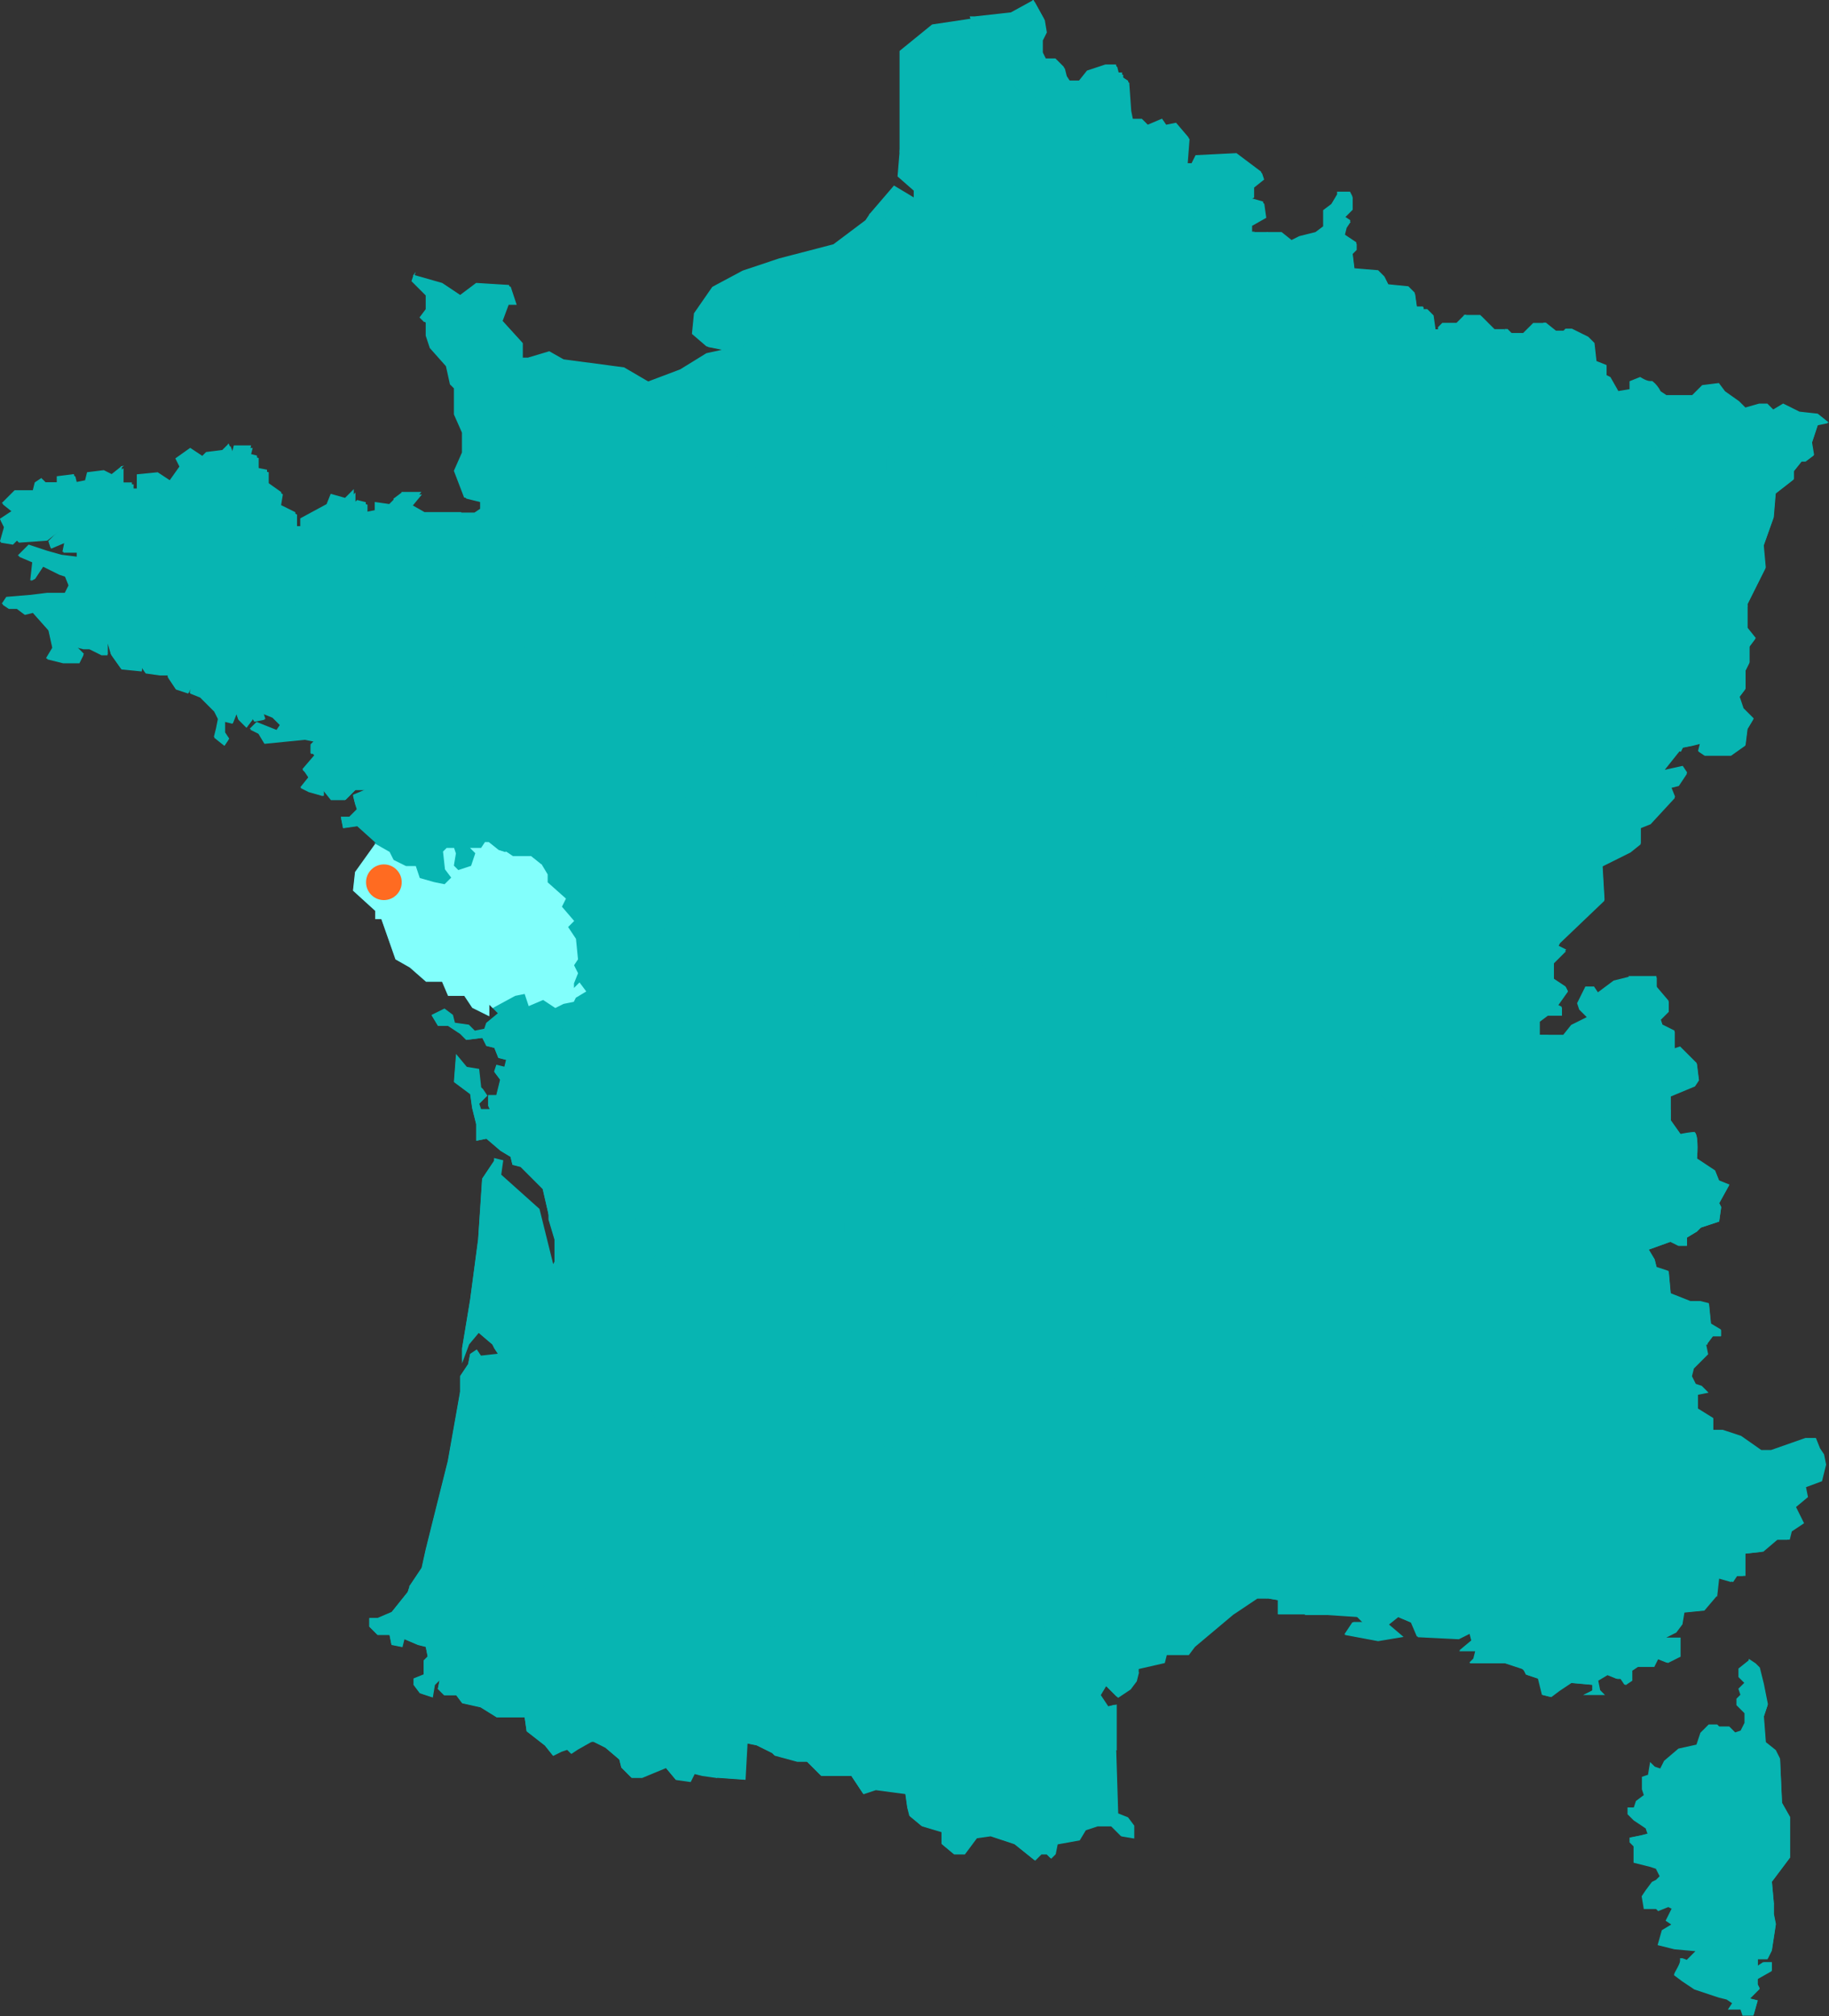 <?xml version="1.0" encoding="UTF-8"?> <svg xmlns="http://www.w3.org/2000/svg" id="Calque_1" version="1.1" viewBox="0 0 1640.4 1808"><rect x="0" y="0" width="1640.4" height="1808" fill="#333333" stroke="none"/><defs><style> .st0, .st1 { fill: #07b5b2; } .st2 { fill: #82fffc; stroke: #82fffc; } .st2, .st1 { stroke-miterlimit: 10; } .st1 { stroke: #07b5b2; } .st3 { fill: #ff6b21; } </style></defs><g><path class="st0" d="M1596.1,1577.8l-3.6-7.2-9-7.2-1.8-23.5,3.6-10.8-3.6-18.1-3.6-14.5-3.6-3.6-5.4-3.6-9,7.2v7.2l5.4,5.4-5.4,5.4,1.8,5.4-3.6,3.6v5.4l7.2,7.2v9l-3.6,7.2-5.4,1.8-5.4-5.4h-9l-1.8-1.8h-7.2l-7.2,7.2-3.6,10.8-16.3,3.6-12.7,10.8-3.6,7.2-5.4-1.8-3.6-3.6-1.8,10.8-5.4,1.8v10.8l1.8,5.4-7.2,5.4-1.8,5.4h-5.4v5.4l5.4,5.4,10.8,7.2,1.8,5.4-7.2,1.8-9,1.8v3.6l3.6,3.6v14.5l14.5,3.6,5.4,1.8,3.6,7.2-3.6,3.6-3.6,1.8-5.4,7.2-3.6,5.4,1.8,10.8h10.8l1.8,1.8,9-3.6,3.6,1.8-5.4,10.8,5.4,3.6-9,5.4-3.6,12.7,14.5,3.6,19.9,1.8-9,9s-3.6-1.8-5.4-1.8v1.8c0,3.6-5.4,10.8-5.4,12.7l7.2,5.4,10.8,7.2,21.7,7.2,7.2,1.8,5.4,3.6-3.6,5.4h10.8l1.8,5.4h9l3.6-12.7-7.2-1.8,9-9-1.8-3.6v-5.4l12.7-7.2v-7.2h-7.2l-5.4,3.6v-7.2h9l3.6-7.2,3.6-23.5-1.8-9v-9l-1.8-19.9,16.3-21.7v-36.2l-7.2-12.7-1.8-39.8h0Z"></path><path class="st0" d="M1632.2,1299.2l-3.6-9h-9l-30.8,10.8h-9l-18.1-12.7-16.3-5.4h-9v-10.8l-14.5-9v-12.7l9-1.8-5.4-5.4-5.4-1.8-3.6-7.2,1.8-7.2,12.7-12.7-1.8-9h1.8l5.4-7.2h7.2v-5.4l-9-5.4-1.8-18.1-7.2-1.8h-9l-18.1-7.2-1.8-19.9-10.8-3.6-1.8-7.2-5.4-9,19.9-7.2,7.2,3.6h7.2v-7.2l9-5.4,3.6-3.6,16.3-5.4,1.8-12.7-1.8-3.6,9-16.3-9-3.6-3.6-9-16.3-10.8s1.8-19.9-1.8-23.5c-3.6,0-12.7,1.8-12.7,1.8l-9-12.7v-21.7l21.7-9,3.6-5.4-1.8-14.5-14.5-14.5-5.4,1.8v-16.3l-10.8-5.4-1.8-5.4,7.2-7.2v-9l-10.8-12.7v-9h-23.5l-14.5,3.6-14.5,10.8-3.6-5.4h-7.2l-7.2,14.5,1.8,5.4,7.2,7.2-14.5,7.2-7.2,9h-21.7v-12.7l7.2-5.4h12.7v-7.2l-3.6-1.8,9-12.7-1.8-3.6-10.8-7.2v-14.5l10.8-10.8-7.2-3.6,1.8-3.6,39.8-38-1.8-30.8,14.5-7.2,10.8-5.4,9-7.2v-14.5l9-3.6,21.7-23.5-3.6-9,7.2-1.8,7.2-10.8-3.6-5.4-16.3,3.6v-1.8l13.4-16.8,1,.5,1.8-3.6,9-1.8,7.2-1.8-1.8,7.2,5.4,3.6h23.5l12.7-9,1.8-14.5,5.4-9-9-9-3.6-10.8,5.4-7.2v-16.3l3.6-7.2v-14.5l5.4-7.2-7.2-9v-21.7l16.3-32.6-1.8-19.9,9-25.3,1.8-21.7,16.3-12.7v-7.2l7.2-9h3.6l7.2-5.4-1.8-10.9,5.4-16.3,9-1.8-9-7.2-16.3-1.8-14.5-7.2-9,5.4-5.4-5.4h-7.2l-12.7,3.6-5.4-5.4-12.7-9-5.4-7.2-14.5,1.8-9,9h-23.5l-5.4-3.6c-1.7-3.5-4.2-6.6-7.2-9h-1.8c-3.6,0-9-3.6-9-3.6l-9,3.6v7.2l-10.8,1.8-7.2-12.7-3.6-1.8v-9l-9-3.6-1.8-16.3-5.4-5.4-14.5-7.2h-5.4l-1.8,1.8h-7.2l-9-7.2h-10.8l-7.2,7.2-1.8,1.8h-10.8l-3.6-3.6h-10.8l-12.7-12.7h-14.5l-7.2,7.2h-12.7l-3.6,3.6v1.8h-3.6l-1.8-12.7-5.4-5.4h-3.6v-1.8h-5.4l-1.8-12.7-5.4-5.4-18.1-1.8-3.6-7.2-5.4-5.4-21.7-1.8-1.8-14.5,3.6-3.6v-5.4l-10.8-7.2,1.8-7.2,3.6-5.4-5.4-3.6,7.2-7.2v-10.9l-1.8-3.6h-10.8v1.8l-5.4,9-7.2,5.4v14.5l-7.2,5.4-14.5,3.6-7.2,3.6-9-7.2h-27.1v-7.2l12.7-7.2-1.8-12.7-12.7-3.6,3.6-1.8v-9l9-7.2-1.8-5.4-21.7-16.3-36.2,1.8-3.6,7.2h-5.4l1.8-23.5-10.8-12.7-9,1.8-3.6-5.4-12.7,5.4-5.4-5.4h-9l-1.8-9-1.8-25.3-5.4-3.6v-3.6h-3.6l-1.8-7.2h-9l-16.3,5.4-7.2,9h-9l-3.6-5.4-1.8-7.2-7.2-7.2h-9l-3.6-7.2v-10.9l3.6-7.2-1.8-10.9-9-16.3-19.9,10.9-32.6,3.6h-3.6l1.3,1.9-35.6,5.3-28.9,23.5v90.4l-1.8,21.7,14.5,12.7v7.2l-18.1-10.9-21.7,25.3-3.6,5.4-28.9,21.7-48.8,12.7-32.6,10.9-27.1,14.5-16.3,23.5-1.8,18.1,12.7,10.9,17.4,3.5h-1.1c0,.1-16.3,3.8-16.3,3.8l-23.5,14.5-28.9,10.9-21.7-12.7-54.3-7.2-12.7-7.2-18.1,5.4h-7.2v-14.5l-18.1-19.9,5.4-14.5h7.2l-5.4-16.3-28.9-1.8-14.5,10.9-16.3-10.9-25.3-7.2-1.8,5.4,12.7,12.7v12.7l-5.4,7.2,3.6,3.6h1.8v12.7l3.6,10.9,14.5,16.3,3.6,16.3,3.6,3.6v23.5l7.2,16.3v18.1l-7.2,16.3,9,23.5,14.5,3.6v7.2l-5.4,3.6h-45.2l-12.7-7.2,9-10.9h-16.3l-7.2,5.4.4,1.5-4,4-12.7-1.8v7.2l-9,1.8v-9l-7.2-1.8-3.6,3.6v-12.7l-7.2,7.2-12.7-3.6-3.6,9-23.5,12.7v7.2h-5.4v-12.7l-14.5-7.2,1.8-10.9-12.7-9v-10.9l-9-1.8v-10.9l-7.2-1.8,1.8-7.2h-14.5l-1.8,7.2-3.6-9-5.4,5.4-14.5,1.8-3.6,3.6-10.9-7.2-12.7,9,3.6,7.2-9,12.7-10.9-7.2-18.1,1.8v12.7h-5.4v-5.4h-9v-14.5l-9,7.2-7.2-3.6-14.5,1.8-1.8,7.2-9,1.8-1.8-7.2-14.5,1.8v5.4h-10.8l-3.6-3.6-5.4,3.6-1.8,7.2H13.5l-10.9,10.9,9,7.2-10.9,7.2,3.6,7.2-3.6,12.7,10.9,1.8,3.6-3.6,1.8,1.8,25.3-1.8,16.3-12.7-14.5,14.5,1.8,5.4,12.7-5.4-1.8,9h12.7v5.4l-14.5-1.8-12.7-3.6-16.3-5.4-9,9,12.7,5.4-1.8,16.3,3.6-1.8,7.2-10.9,14.5,7.2,5.4,1.8,3.6,9-3.6,7.2h-16.3l-14.5,1.8-21.7,1.8-3.6,5.4,5.4,3.6h7.2l7.2,5.4,7.2-1.8,14.5,16.3,3.6,16.3-5.4,9,14.5,3.6h14.5l3.6-7.2-7.2-7.2,7.2,1.8h5.4l10.8,5.4h5.4v-12.7l3.6,12.7,9,12.7,18.1,1.8v-3.6l3.6,5.4,12.7,1.8h7.2l.4.4-.4,1.4,7.2,10.8,10.9,3.6,3.6-7.2-1.8,7.2,9,3.6,12.7,12.7,3.6,7.2-1.8,9-1.8,7.2,9,7.2,3.6-5.4-3.6-5.4v-10.8l7.2,1.8,3.6-9,1.8,5.4,7.2,7.2,5.4-7.2-5.4-9,7.2,10.8,9-1.8-1.8-5.4,9,3.6,7.2,7.2-3.6,5.4-9-3.6-9-3.6-5.4,5.4,7.2,3.6,5.4,9,36.2-3.6,9,1.8-3.6,3.6v7.2h1.8l1.8,1.8-10.9,12.7,1.8,1.8,3.6,5.4-7.2,9,7.2,3.6,12.7,3.6v-5.4l7.2,9h12.7l9-9h10.9l-12.7,5.4,1.8,7.2,1.8,5.4-7.2,7.2h-7.2l1.8,9,12.7-1.8,18.1,16.3h-1.8l-18.1,25.3-1.8,16.3,19.9,18.1v7.2h5.4l12.7,36.2,12.7,7.2,14.5,12.7h14.5l5.4,12.7h14.5l7.2,10.8,14.5,7.2v-10.8l3.6,3.6,5.4,5.4-10.9,9-1.8,5.4-9,1.8-5.4-5.4-12.7-1.8-1.8-7.2-7.2-5.4-10.9,5.4,5.4,9h9l10.9,7.2,5.4,5.4,14.5-1.8,3.6,7.2,7.2,1.8,3.6,9,7.2,1.8-1.8,7.2-7.2-1.8-1.8,5.4,5.4,7.2-3.6,14.5h-7.2v9l1.8,3.6h-9l-1.8-5.4,7.2-7.2-3.6-5.4-1.8-1.8-1.8-16.3-10.9-1.8-9-10.8-1.8,23.5,14.5,10.8,1.8,12.7,3.6,14.5v14.5l9-1.8,12.7,10.9,9,5.4,1.8,7.2,7.2,1.8,19.9,19.9,5.4,23.5v3.6l5.4,18.1v19.9l-1.8,3.6-3.6-14.5-9-36.2-34.4-30.8,1.8-12.7-7.2-1.8v1.8l-10.9,16.3-3.6,54.3-7.2,54.3-7.2,43.4v10.8l5.4-14.5,9-10.8,12.7,10.8,1.8,3.6,3.6,5.4-16.3,1.8-3.6-5.4-5.4,3.6-1.8,9-7.2,10.8v14.5l-10.9,61.5-14.5,57.9-5.4,21.7-3.6,16.3-10.9,16.3-1.8,5.4-14.5,18.1-12.7,5.4h-7.2v7.2l7.2,7.2h10.9l1.8,9,9,1.8,1.8-7.2,12.7,5.4,7.2,1.8,1.8,9-3.6,3.6v12.7l-9,3.6v5.4l5.4,7.2,10.9,3.6,1.8-10.8,5.4-5.4-1.8,9,5.4,5.4h10.9l5.4,7.2,16.3,3.6,14.5,9h25.3l1.8,12.7,16.3,12.7,7.2,9,7.2-3.6,5.4-1.8,3.6,3.6,5.4-3.6,12.7-7.2h1.8l10.8,5.4,12.7,10.8,1.8,7.2,9,9h9l21.7-9,9,10.8,12.7,1.8,3.6-7.2,7.2,1.8,12.7,1.8,25.3,1.8,1.8-32.6,9,1.8,14.5,7.2,1.8,1.8,19.9,5.4h9l12.7,12.7h27.1l10.8,16.3,10.8-3.6,27.1,3.6,1.8,12.7,1.8,7.2,10.8,9,18.1,5.4v10.8l10.8,9h9l10.8-14.5,12.7-1.8,21.7,7.2,18.1,14.5,5.4-5.4h5.4l3.6,3.6,3.6-3.6,1.8-9,19.9-3.6,5.4-9,10.8-3.6h12.7l9,9,10.8,1.8v-10.8l-5.4-7.2-9-3.6-1.8-57.9v-39.8l-7.2,1.8-7.2-10.8,5.4-9,10.8,10.8,10.8-7.2,5.4-7.2,1.8-7.2v-3.6l23.5-5.4,1.8-7.2h19.9l5.4-7.2,34.4-28.9,21.7-14.5h9l10.8,1.8v12.7h43.4l27.1,1.8,5.4,5.4h-9l-7.2,10.8,28.9,5.4,21.7-3.6-12.7-10.8,9-7.2,12.7,5.4,5.4,12.7,36.2,1.8,10.8-5.4,1.8,7.2-10.8,9h14.5l-1.8,7.2-3.6,3.6h30.8l16.3,5.4,1.8,1.8,1.8,3.6,10.8,3.6,3.6,14.5,7.2,1.8,7.2-5.4,10.8-7.2,19.9,1.8v5.4l-7.2,3.6h16.3l-3.6-3.6-1.8-9,9-5.4,9,3.6h3.6l3.6,5.4,5.4-3.6v-9l5.4-3.6h14.5l3.6-7.2,9,3.6,10.8-5.4v-16.3h-14.5l10.8-5.4,5.4-7.2,1.8-10.8,18.1-1.8,10.8-12.7,1.8-16.3,12.7,3.6,3.6-5.4h7.2v-19.9l16.3-1.8,12.7-10.8h10.8l1.8-7.2,10.8-7.2-7.2-14.5,10.8-9-1.8-9,14.5-5.4,3.6-14.5-1.8-9-3.6-5.4h0Z"></path></g><path id="dep_2a" class="st1" d="M1460.2,1621.2v5.4l5.4,5.4,10.8,7.2,1.8,5.4-7.2,1.8-9,1.8v3.6l3.6,3.6v14.5l14.5,3.6,5.4,1.8,3.6,7.2-3.6,3.6-3.6,1.8-5.4,7.2-3.6,5.4,1.8,10.8h10.8l1.8,1.8,9-3.6,3.6,1.8-5.4,10.8,5.4,3.6-9,5.4-3.6,12.7,14.5,3.6,19.9,1.8-9,9s-3.6-1.8-5.4-1.8v1.8c0,3.6-5.4,10.8-5.4,12.7l7.2,5.4,10.8,7.2,21.7,7.2,7.2,1.8,5.4,3.6-3.6,5.4h10.8l1.8,5.4h9l3.6-12.7-7.2-1.8,9-9-1.8-3.6v-5.4l12.7-7.2v-7.2h-7.2l-5.4,3.6v-7.2h9l3.6-7.2,3.6-23.5-1.8-9v-9l-12.7,7.2h-12.7l-1.8-9,1.8-1.8-3.6-3.6-1.8-16.3-1.8-3.6h-7.2l-3.6-1.8v-10.8l-3.6-3.6-3.6-1.8-7.2-9v-5.4h-9l-3.6-9h-10.8l-7.2-7.2,1.8-3.6-3.6-1.8h-9l-3.6-1.8h-14.5v-3.6h-12.7,0Z"></path><path id="dep_2b" class="st1" d="M1568.7,1489.2l-9,7.2v7.2l5.4,5.4-5.4,5.4,1.8,5.4-3.6,3.6v5.4l7.2,7.2v9l-3.6,7.2-5.4,1.8-5.4-5.4h-9l-1.8-1.8h-7.2l-7.2,7.2-3.6,10.8-16.3,3.6-12.7,10.8-3.6,7.2-5.4-1.8-3.6-3.6-1.8,10.8-5.4,1.8v10.8l1.8,5.4-7.2,5.4-1.8,5.4h7.2v3.6h12.7l3.6,1.8h10.8l3.6,1.8-1.8,3.6,7.2,7.2h10.8l3.6,9h9v5.4l5.4,9,5.4,1.8,3.6,3.6v10.8l3.6,3.6h7.2l1.8,1.8,1.8,16.3,3.6,3.6-1.8,1.8,1.8,9h12.7l12.7-7.2-1.8-19.9,16.3-21.7v-36.2l-7.2-12.7-1.8-39.8-3.6-7.2-9-7.2-1.8-23.5,3.6-10.8-3.6-18.1-3.6-14.5-3.6-3.6-5.4-3.6h0Z"></path><path id="dep_13" class="st1" d="M1241.4,1357.2l-18.1,9-5.4,36.2-19.9-3.6-5.4,14.5,5.4,7.2-21.7,12.7-5.4,14.5h19.9l27.1,1.8,5.4,5.4h-9l-7.2,10.8,28.9,5.4,21.7-3.6-12.7-10.8,9-7.2,12.7,5.4,5.4,12.7,36.2,1.8,10.8-5.4,1.8,7.2-10.8,9h14.5l-1.8,7.2-3.6,3.6h30.8l16.3,5.4,1.8,1.8v-12.7l5.4-5.4,5.4-3.6v-3.6l-5.4-3.6h-5.4l-3.6-3.6,5.4-5.4v-1.8l-5.4-1.8v-5.4h12.7l3.6-1.8-10.8-10.8v-12.7l-7.2-5.4,5.4-12.7,14.5-9-10.8-7.2-7.2,5.4-18.1,5.4-12.7-1.8-27.1-10.8h-14.5l-12.7-5.4-5.4-7.2-9-10.8-23.5-9h-1.8,1.8,0Z"></path><path id="dep_84" class="st1" d="M1264.9,1261.3h-9l-7.2,10.8,1.8,12.7,10.8,1.8-1.8,3.6-9,1.8-9,9-1.8-3.6,1.8-12.7-3.6-3.6-18.1,1.8-3.6,7.2,1.8,1.8,10.8,18.1v14.5l19.9,19.9v7.2l-7.2,5.4,23.5,9,9,10.8,5.4,7.2,12.7,5.4h16.3l25.3,10.8,14.5,1.8,16.3-5.4,7.2-5.4,1.8-3.6-12.7-16.3h-16.3v-5.4l5.4-5.4v-7.2l-10.8-5.4-1.8-9,7.2-3.6v-7.2l-7.2-1.8-1.8-9h-5.4l-10.8-9-1.8-7.2-18.1-1.8-12.7-1.8-1.8-7.2,3.6-9-7.2,7.2-14.5-1.8-1.8-5.4,9-10.8-9-9h0Z"></path><path id="dep_83" class="st1" d="M1501.8,1368h-10.8l-3.6,3.6h-18.1l-16.3,10.8-10.8-7.2-16.3,5.4-1.8,7.2-12.7,9-21.7-14.5-16.3,5.4-1.8,3.6,12.7,7.2-14.5,10.8-7.2,10.8,7.2,5.4v12.7l10.8,10.8-3.6,1.8h-12.7v5.4l7.2,1.8v1.8l-5.4,5.4,1.8,3.6h5.4l5.4,3.6v3.6l-5.4,3.6-5.4,5.4v12.7l1.8,3.6,10.8,3.6,3.6,14.5,7.2,1.8,7.2-5.4,10.8-7.2,19.9,1.8v5.4l-7.2,3.6h16.3l-3.6-3.6-1.8-9,9-5.4,9,3.6h3.6l3.6,5.4,5.4-3.6v-9l5.4-3.6h14.5l3.6-7.2,9,3.6,10.8-5.4v-16.3h-14.5l10.8-5.4,5.4-7.2,1.8-10.8,18.1-1.8,10.8-12.7-7.2-7.2v-3.6l-3.6-3.6,3.6-3.6v-7.2l-9-3.6h-3.6l-7.2-5.4v-14.5l-9-1.8-7.2-1.8-1.8-7.2,7.2-3.6h0Z"></path><path id="dep_04" class="st1" d="M1521.7,1203.4l-7.2,10.8-9,7.2-3.6,5.4-9,1.8v5.4l-3.6,3.6-3.6,9h-19.9l-10.8-5.4-7.2,5.4-10.8-1.8-3.6,5.4h3.6v10.8h-1.8l-10.8-5.4v-5.4l-7.2-5.4h-3.6v7.2h-5.4l-10.8,7.2-7.2,10.8-1.8,7.2h3.6l1.8,9h-3.6l-7.2-5.4-3.6,1.8,1.8,3.6,9,12.7-5.4,1.8-5.4-3.6h-10.8l-10.8,10.8v3.6l-3.6-5.4-5.4-3.6-3.6,9-5.4,5.4h-3.6l1.8,9,7.2,1.8v7.2l-7.2,3.6,1.8,9,10.8,5.4v7.2l-5.4,5.4v5.4h14.5l14.5,16.3,16.3-5.4,21.7,14.5,12.7-9,1.8-7.2,18.1-5.4,9,7.2,16.3-10.8h18.1l3.6-3.6h10.8l-3.6-7.2,3.6-3.6v-3.6h9l1.8-3.6,9-5.4,7.2,5.4,3.6-3.6-10.8-9-10.8-10.8-5.4-1.8v-9l-7.2-10.8,3.6-14.5,1.8-9,7.2-5.4v-7.2l9-5.4h1.8v-12.7l9-1.8-5.4-5.4-5.4-1.8-3.6-7.2,1.8-7.2,12.7-12.7-1.8-9h1.8l-9-1.8h0Z"></path><path id="dep_06" class="st1" d="M1521.7,1263.1h-1.8l-9,5.4v7.2l-7.2,5.4-1.8,9-3.6,14.5,7.2,10.8v9l5.4,1.8,10.8,10.8,10.8,9-3.6,3.6-7.2-5.4-9,5.4-1.8,3.6h-9v3.6l-3.6,3.6,3.6,7.2-7.2,3.6,1.8,7.2h7.2l9,3.6v12.7l7.2,7.2h3.6l9,3.6v5.4l-3.6,5.4,3.6,1.8v5.4l7.2,7.2,1.8-16.3,12.7,3.6,3.6-5.4h7.2v-19.9l16.3-1.8,12.7-10.8h10.8l1.8-7.2,10.8-7.2-7.2-14.5,10.8-9-1.8-9,14.5-5.4,3.6-14.5-1.8-9-3.6-5.4-3.6-9h-9l-30.8,10.8h-9l-18.1-12.7-16.3-5.4h-9v-10.8l-14.5-9h0Z"></path><path id="dep_05" class="st1" d="M1465.7,1120.2l-5.4,1.8-1.8,10.8-10.8,1.8-1.8-10.8-3.6-3.6-12.7,1.8-3.6,3.6-3.6,14.5,1.8,3.6h14.5l1.8,9,5.4,1.8v14.5h-12.7l-3.6,5.4-16.3-1.8-7.2,7.2-7.2-3.6-7.2,7.2,1.8,5.4-3.6,5.4h-18.1v7.2l5.4,3.6-1.8,3.6-10.8,5.4-12.7,1.8-5.4,10.8v9l7.2,5.4-7.2,9-9-5.4h-10.8v5.4l5.4,5.4-7.2,5.4,1.8,10.8,23.5,5.4,3.6,9h5.4l-1.8,19.9,10.8-9h10.8l5.4,3.6,5.4-1.8-9-12.7-1.8-3.6,3.6-1.8,7.2,5.4h3.6l-1.8-9h-3.6l1.8-7.2,7.2-10.8,10.8-7.2h5.4v-7.2h3.6l7.2,5.4v5.4l10.8,5.4h3.6l-1.8-10.8h-3.6l3.6-5.4,10.8,1.8,7.2-5.4,10.8,5.4h19.9l3.6-9,3.6-3.6v-5.4l9-1.8,1.8-5.4,10.8-7.2,7.2-10.8,9,1.8,5.4-7.2h7.2v-5.4l-9-5.4-1.8-18.1-7.2-1.8h-9l-18.1-7.2-1.8-19.9-10.8-3.6-1.8-7.2-5.4-9h-12.7Z"></path><path id="dep_48" class="st1" d="M1044.2,1163.6l-18.1,7.2-5.4,10.8-12.7-7.2-9,28.9-9,21.7,12.7,16.3v12.7l9,7.2v14.5l3.6,23.5,10.8,3.6-1.8,7.2,16.3-1.8,5.4,1.8-3.6,3.6,19.9,12.7,18.1-3.6,1.8-3.6-1.8-5.4,7.2-1.8,10.8,9,16.3,1.8,7.2-12.7v-9l5.4-5.4-3.6-1.8v-12.7l-10.8-10.8h9l3.6-3.6,3.6-7.2-3.6-1.8,1.8-12.7-10.8-12.7-5.4-23.5-16.3-21.7-12.7,3.6-1.8-10.8h-7.2v9l-18.1,5.4-10.8-30.8h0Z"></path><path id="dep_03" class="st1" d="M979.1,816.4l-9,10.8h-5.4l-5.4,7.2-5.4-7.2-18.1,16.3v10.8l3.6,3.6v3.6l-9,7.2-9-1.8-16.3,3.6-7.2,9-3.6,7.2,7.2,10.8v7.2l5.4,7.2,3.6-7.2,5.4,9,7.2,3.6,7.2,16.3v5.4l10.8,7.2,5.4-1.8,3.6-10.8h3.6v-5.4l7.2-1.8,1.8,3.6,9-9h9l1.8,3.6-3.6,5.4,5.4,9,1.8,3.6,16.3,9,21.7,3.6h5.4l9,1.8,7.2-5.4,5.4,3.6,1.8,7.2,7.2,1.8h10.8l1.8,7.2,9,3.6v-3.6h16.3l-1.8-38-3.6-9,1.8-7.2,10.8-1.8,14.5-10.8v-25.3l-5.4-7.2h-9l-3.6-5.4h-12.7l-1.8-3.6v-9l-14.5-25.3-5.4-3.6-12.7,16.3-5.4,1.8-1.8-9-5.4-3.6-3.6,5.4h-9l-1.8-5.4-7.2,3.6-5.4,3.6-9-7.2-10.8-5.4v-9h-16.3,0Z"></path><path id="dep_30" class="st1" d="M1129.2,1259.5l-3.6,7.2-3.6,3.6h-9l10.8,10.8v12.7l3.6,1.8-5.4,5.4v9l-7.2,12.7-16.3-1.8-10.8-9-7.2,1.8,1.8,5.4-1.8,5.4-18.1,1.8-19.9-12.7-3.6,3.6v9l-7.2,1.8,1.8,7.2,9,1.8h10.8l1.8,12.7-10.8,5.4v7.2l9,3.6v3.6l3.6,3.6,3.6-3.6h5.4l1.8,5.4h7.2l3.6-12.7h5.4l9-10.8h10.8l1.8,16.3,3.6,5.4,7.2-3.6,10.8,5.4,3.6,7.2,19.9,10.8,7.2,18.1v7.2l-12.7,7.2-9,7.2,10.8,1.8v12.7h23.5l5.4-14.5,21.7-12.7-5.4-7.2,5.4-14.5,19.9,3.6,3.6-36.2,27.1-14.5v-7.2l-19.9-19.9v-14.5l-10.8-18.1-23.5-12.7-1.8,9-9,1.8-3.6-10.8-9,1.8-1.8,12.7-7.2-1.8-14.5-10.8-7.2,3.6v-18.1l-10.8-7.2h0Z"></path><path id="dep_11" class="st1" d="M888.7,1451.2l-1.8,12.7-10.8-3.6h-12.7v-5.4l-7.2,1.8-12.7,3.6-5.4-7.2-9,7.2,3.6,7.2-10.8,3.6-1.8,10.8-9,3.6,9,9-1.8,5.4,30.8,14.5,3.6,23.5v10.8l1.8,16.3h-16.3l-5.4,7.2,21.7,16.3,12.7-5.4,14.5,16.3-1.8,1.8h1.8l27.1-12.7-7.2-9v-10.8h61.5l-1.8-9,14.5-7.2,18.1,12.7,7.2,3.6v-39.8l-7.2,1.8-7.2-10.8,5.4-9,10.8,10.8,10.8-7.2,5.4-7.2,1.8-7.2h-9l-1.8-9h-9l-7.2-12.7-7.2,1.8-5.4-3.6-1.8-10.8-3.6,1.8,1.8,7.2h-9v10.8l-12.7,5.4-5.4-12.7-9,5.4-7.2-5.4-1.8-9,5.4-7.2-3.6-7.2h-19.9l-19.9-3.6h-5.5Z"></path><path id="dep_34" class="st1" d="M1093.1,1351.7l-9,10.8h-5.4l-3.6,12.7h-7.2l-1.8-5.4h-5.4l-3.6,3.6-3.6-3.6v-5.4l-9-3.6v3.6l-12.7,1.8-5.4,5.4,1.8,10.8h-9l-10.8-5.4h-5.4v7.2l1.8,18.1h-18.1l-3.6,7.2-23.5,9-9-7.2-5.4,9-3.6,9,10.8,9-3.6,12.7-14.5,3.6,3.6,7.2-5.4,7.2,1.8,9,7.2,5.4,9-5.4,5.4,12.7,12.7-5.4v-10.8h9l-1.8-7.2,3.6-1.8,1.8,10.8,5.4,3.6,7.2-1.8,7.2,12.7h9l1.8,9h9v-3.6l23.5-5.4,1.8-7.2h19.9l5.4-7.2,34.4-28.9,21.7-14.5h9l9-7.2,12.7-7.2v-9l-7.2-16.3-19.9-10.8-3.6-9-10.8-5.4-7.2,3.6-3.6-3.6-1.8-16.3h-10.8,0Z"></path><path id="dep_66" class="st1" d="M975.5,1552.5l-14.5,7.2,1.8,9h-61.5v10.8l7.2,9-27.1,12.7h-25.3l-1.8,5.4-10.8,3.6-7.2,7.2-21.7,3.6,1.8,7.2,10.8,9,18.1,5.4v10.8l10.8,9h9l10.8-14.5,12.7-1.8,21.7,7.2,18.1,14.5,5.4-5.4h5.4l3.6,3.6,3.6-3.6,1.8-9,19.9-3.6,5.4-9,10.8-3.6h12.7l9,9,10.8,1.8v-10.8l-5.4-7.2-9-3.6-1.8-57.9-9-3.6-16.3-12.7h0Z"></path><path id="dep_15" class="st1" d="M926.7,1067.8l-1.8,7.2,3.6,9-3.6,3.6h-7.2l-7.2-7.2-5.4-3.6v18.1l-12.7,9-7.2,10.8,1.8,10.8-3.6,5.4-3.6,10.8h-3.6l-5.4,7.2,3.6,3.6,1.8,7.2-7.2,5.4,1.8,21.7,12.7,9-9,18.1,9,3.6-3.6,10.8,7.2,1.8,5.4-9h9l1.8,1.8h19.9l3.6-7.2,5.4-1.8,1.8-14.5h3.6v-16.3l19.9-16.3,1.8,1.8,1.8,12.7,12.7-1.8,1.8,18.1h7.2l1.8,19.9,5.4,5.4,9-19.9,9-28.9,12.7,7.2,5.4-12.7,16.3-5.4v-5.4l-3.6-5.4-7.2-3.6,3.6-5.4-3.6-3.6h3.6l5.4-3.6-7.2-1.8-3.6-3.6-1.8-12.7-3.6-3.6-3.6-10.8h-14.5l-3.6-9h-3.6l-3.6,5.4-9-1.8-9-12.7-3.6-1.8-7.2-3.6-3.6,5.4h-10.8l-5.4-12.7-19.9-5.4h0Z"></path><path id="dep_43" class="st1" d="M1033.4,1076.8l-3.6,3.6v3.6h-7.2l-7.2,5.4-10.8,1.8-3.6,3.6h1.8l3.6,9h14.5l3.6,10.8,3.6,3.6,1.8,12.7,1.8,3.6,9,1.8-5.4,3.6h-3.6l3.6,3.6-3.6,5.4,7.2,3.6,3.6,5.4v5.4h1.8l10.8,30.8,16.3-5.4,1.8-9h7.2l1.8,10.8,12.7-3.6,14.5,18.1,10.8-14.5,16.3-12.7h16.3l5.4-16.3h9l1.8-12.7h9l-1.8-3.6-1.8-9,3.6-7.2,9-3.6,3.6-14.5-9-10.8h-10.8l1.8-10.8-19.9-9h-7.2l-14.5,10.8-14.5-3.6-1.8,3.6-9-3.6-5.4-5.4-3.6,7.2-9-1.8-5.4-3.6-3.6,9-7.2-3.6-3.6-7.2h-5.4l-3.6-3.6-7.2,1.8h-9l-3.6-1.8-3.6,1.8-1.8-3.6h0Z"></path><path id="dep_63" class="st1" d="M971.9,921.3l-9,9v-3.6l-9,1.8v5.4h-3.6l-3.6,10.8-5.4,1.8-9-7.2v14.5l5.4,7.2,1.8,12.7-7.2,5.4-1.8,9-7.2,3.6-12.7,7.2,1.8,5.4,14.5,16.3,1.8,9-5.4,9v9l3.6,5.4,1.8,10.8-1.8,3.6,19.9,7.2,5.4,10.8h10.8l3.6-3.6,7.2,1.8,3.6,1.8,9,12.7,9,1.8,3.6-5.4h1.8l3.6-3.6,10.8-1.8,7.2-5.4h7.2v-5.4l3.6-1.8,1.8,3.6,3.6-1.8,3.6,1.8h9l7.2-3.6,3.6,5.4h5.4l3.6,7.2,7.2,1.8,3.6-7.2,5.4,3.6,9,1.8,3.6-7.2,5.4,5.4,9,1.8,1.8-1.8-3.6-1.8-1.8-7.2,10.8-12.7-5.4-21.7-16.3-10.8-7.2-16.3-9-10.8,3.6-14.5,5.4-5.4-10.8-9v-1.8l-9-3.6-3.6-7.2h-9l-7.2-1.8-1.8-7.2-5.4-3.6-7.2,3.6-9-1.8-7.2,1.8-19.9-3.6-16.3-9-1.8-5.4-5.4-7.2,3.6-7.2-1.8-1.8h-9.1Z"></path><path id="dep_65" class="st1" d="M570.4,1418.7l-5.4,3.6,10.8,18.1-5.4,7.2,3.6,7.2,9,10.8-7.2,9-9,23.5-18.1,14.5,3.6,9-3.6,3.6-9-1.8-3.6,21.7-5.4,3.6v12.7h1.8l10.8,5.4,12.7,10.8,1.8,7.2,9,9h9l21.7-9,9,10.8,12.7,1.8,3.6-7.2,7.2,1.8,12.7,1.8-1.8-34.4h7.2l5.4,1.8,3.6-3.6v-7.2l9-3.6-3.6-12.7-3.6-3.6-7.2,3.6,3.6-7.2-1.8-7.2-10.8-7.2,1.8-5.4,5.4-10.8,7.2-1.8v-5.4l5.4-5.4,1.8-5.4-10.8-5.4h-16.3l-1.8-5.4h-9l-1.8-5.4h-9l-1.8,1.8h-9v-5.4l-7.2-3.6,1.8-1.8,1.8-7.2-1.8-1.8-3.6-9-7.2-1.8-7.2-3.6v-10.8h-10.8,0Z"></path><path id="dep_64" class="st1" d="M546.8,1420.5l-9,5.4-18.1-1.8-1.8-1.8-12.7,3.6-9,1.8-7.2-5.4-9,3.6-1.8-3.6h-9l-5.4,3.6h-16.3l-7.2,5.4h-16.3l-1.8,3.6-3.6-1.8,3.6-5.4-7.2-5.4-10.9,9h-16.3l-19.9-9-1.8,5.4-14.5,18.1-12.7,5.4h-7.2v7.2l7.2,7.2h10.9l1.8,9,9,1.8,1.8-7.2,12.7,5.4,7.2,1.8,1.8,9-3.6,3.6v12.7l-9,3.6v5.4l5.4,7.2,10.9,3.6,1.8-10.8,5.4-5.4-1.8,9,5.4,5.4h10.9l5.4,7.2,16.3,3.6,14.5,9h25.3l1.8,12.7,16.3,12.7,7.2,9,7.2-3.6,5.4-1.8,3.6,3.6,5.4-3.6,12.7-7.2v-12.7l5.4-3.6,3.6-21.7,9,1.8,3.6-3.6-3.6-9,16.3-14.5,10.8-23.5,7.2-9-9-10.8-3.6-7.2,5.4-7.2-10.8-18.1-16.3-1.8h-1.8Z"></path><path id="dep_40" class="st1" d="M440.1,1237.8l-21.7,10.8h-5.4l-10.9,61.5-14.5,57.9-5.4,21.7-3.6,16.3-10.9,16.3,19.9,9h16.3l10.9-9,7.2,7.2-3.6,3.6,3.6,1.8,1.8-3.6h16.3l7.2-7.2,16.3,1.8,5.4-3.6h9l1.8,3.6,9-3.6,5.4,5.4,10.9-1.8,12.7-3.6,1.8,1.8,18.1,1.8,9-5.4-3.6-9,3.6-12.7,7.2-7.2-1.8-12.7,5.4-5.4-9-12.7,7.2-7.2,7.2-1.8,7.2,3.6,9-9,1.8,10.8,3.6,3.6,7.2-1.8v-7.2l1.8-5.4-1.8-3.6,1.8-12.7,7.2-7.2-3.6-5.4h-7.2l-9-3.6-12.7,1.8-3.6-14.5-7.2-10.8h-3.6l1.8,10.8v3.6l-12.7,1.8-10.8-5.4-3.6-14.5-7.2-9h-5.4l-1.8-5.4-5.4-3.6-10.9-3.6,3.6-3.6v-3.6l-3.6-3.6-5.4-1.8h-10.9l-7.2,7.2h-5.4l-7.2-5.4-10.9,5.4-5.4-3.6,3.6-5.4,1.8-9-10.9-3.6h0Z"></path><path id="dep_33" class="st1" d="M443.8,1040.7l-10.9,16.3-3.6,54.3-7.2,54.3-7.2,43.4v10.8l5.4-14.5,9-10.8,12.7,10.8,1.8,3.6,3.6,5.4-16.3,1.8-3.6-5.4-5.4,3.6-1.8,9-7.2,10.8v14.5h5.4l19.9-10.8,12.7,3.6-1.8,7.2-3.6,7.2,5.4,1.8,10.9-3.6,7.2,5.4h5.4l5.4-7.2,12.7-1.8,3.6,3.6,3.6,3.6v3.6l-1.8,3.6,10.9,3.6,5.4,3.6v5.4h7.2l7.2,9,3.6,14.5,10.8,3.6h10.8v-14.5h3.6l5.4,9,10.8-1.8,5.4-5.4-1.8-5.4-3.6-3.6,1.8-7.2h5.4l7.2-3.6-3.6-7.2-1.8-7.2,5.4-9,9-14.5,7.2-7.2,5.4-1.8v-7.2h-5.4l-3.6-7.2,1.8-5.4,9-1.8,5.4-1.8,7.2-1.8-1.8-12.7,7.2-3.6-9-5.4-7.2,9h-19.9l-1.8-3.6-7.2-3.6,5.4-5.4v-7.2l-1.8-3.6v-1.8l5.4-5.4,1.8-9,3.6-10.8-3.6-5.4h-7.2l-3.6-3.6-1.8,7.2-7.2-3.6-9,3.6-7.2-1.8-16.3-14.5h-9l-1.8-21.7-18.1-1.8v-9l-3.6,1.8h-18.1v5.4l5.4,18.1v19.9l-1.8,3.6-3.6-14.5-9-36.2-34.4-30.8,1.8-12.7-7.2-1.8v1.8h0Z"></path><path id="dep_24" class="st1" d="M673.5,1024.4l-5.4,10.8h-10.8v16.3l-30.8,21.7v21.7l-12.7,12.7-5.4,5.4-12.7-1.8-7.2,12.7-1.8,3.6,1.8,5.4h7.2l3.6,5.4-3.6,9-1.8,10.8-5.4,3.6v3.6l1.8,1.8v7.2l-3.6,5.4,5.4,3.6,1.8,5.4,19.9-1.8,7.2-9,9,5.4-7.2,3.6,1.8,12.7,9,7.2,1.8,12.7,9,3.6,5.4-5.4h14.5l5.4-5.4h5.4v5.4h14.5l1.8-3.6h5.4l5.4,5.4v5.4l-5.4,1.8,1.8,3.6,7.2,1.8,7.2-7.2h7.2l5.4,5.4,9,3.6,1.8-1.8,5.4-5.4,1.8-10.8h12.7l10.8-14.5h-5.4v-7.2l10.8-1.8v-7.2l5.4-1.8,7.2-10.8-7.2-7.2v-7.2l5.4-3.6-5.4-9v-14.5h-14.5l-5.4-3.6,5.4-5.4-7.2-7.2,5.4-5.4-5.4-3.6v-9l12.7-10.8-7.2-5.4-3.6-10.8-14.5-1.8-3.6-3.6,9-3.6-3.6-5.4-14.5-1.8-3.6-12.7-19.9-1.8-5.4,5.4-3.6,1.8-5.4-7.2,1.8-7.2-3.6-7.2h-18.1,0Z"></path><path id="dep_47" class="st1" d="M624.6,1201.6h-7.2l-5.4,1.8-9,1.8-1.8,7.2,3.6,5.4,5.4,1.8v5.4l-5.4,1.8-5.4,7.2-10.8,14.5-3.6,9,1.8,9,1.8,5.4-7.2,3.6h-5.4l-1.8,7.2,5.4,3.6v5.4l-5.4,5.4-9,1.8v1.8l3.6,14.5,12.7-1.8,9,3.6h7.2l3.6,5.4-7.2,7.2-1.8,12.7,1.8,3.6,1.8-5.4,9,7.2,9-10.8,5.4,7.2,10.8-1.8,12.7-1.8,3.6-9,19.9-1.8,10.8,9,3.6-3.6,5.4-1.8-1.8-9,9-1.8,12.7-3.6-3.6-7.2,5.4-5.4,1.8-10.8-7.2-9,5.4-14.5,10.8,5.4,12.7-1.8-5.4-14.5-5.4-19.9h12.7l3.6-7.2-10.8-3.6-5.4-5.4h-7.2l-7.2,7.2-7.2-1.8-1.8-3.6,5.4-1.8v-5.4l-5.4-5.4-5.4-1.8-3.6,3.6h-12.7v-3.6h-3.6l-7.2,5.4h-14.5l-5.4,5.4-9-3.6-1.8-12.7-9-7.2v1.8h0Z"></path><path id="dep_46" class="st1" d="M798.3,1147.4l-12.7,7.2h-1.8l-5.4,3.6v7.2l7.2,7.2-7.2,10.8-5.4,1.8v7.2l-10.8,1.8v5.4l5.4,1.8-10.8,14.5h-14.5v10.8l-5.4,5.4-3.6,9h-12.7l5.4,19.9,5.4,12.7,7.2-1.8,1.8,3.6-5.4,5.4,3.6,7.2h5.4l5.4,7.2h5.4l3.6-5.4,1.8,1.8v5.4l1.8,7.2h12.7l9-9,5.4-1.8,1.8,3.6,3.6,7.2h5.4l1.8-12.7,9,1.8,5.4-7.2,10.8,1.8,14.5-7.2v1.8l3.6-3.6-5.4-9-1.8-12.7,7.2-5.4h3.6l10.8-10.8h5.4l1.8-3.6h12.7l3.6-3.6,1.8-3.6-5.4-1.8,3.6-10.8-9-3.6,9-18.1-10.8-9-3.6-23.5-10.8-3.6-7.2,7.2-3.6-5.4-10.8,10.8h-7.2l-14.5-18.1-16.3-7.2h0Z"></path><path id="dep_09" class="st1" d="M763.9,1478.3l-3.6,3.6-1.8,1.8,9,7.2,1.8,3.6-1.8,3.6-14.5,1.8-3.6,5.4v1.8l5.4,1.8,3.6,3.6-3.6,5.4h-3.6l-7.2-5.4-7.2-3.6-9,1.8-12.7,7.2v12.7l3.6,1.8-1.8,9-14.5,3.6-7.2,7.2v12.7l3.6,1.8-5.4,5.4,1.8,1.8,19.9,5.4h9l12.7,12.7h27.1l10.8,16.3,10.8-3.6,27.1,3.6,1.8,12.7,21.7-3.6,7.2-7.2,10.8-3.6,1.8-5.4,25.3-1.8-14.5-16.3-12.7,5.4-21.7-16.3,5.4-7.2h16.3l-1.8-16.3v-10.8l-3.6-23.5-30.8-14.5v-5.4l-5.4-7.2-5.4,1.8-7.2,1.8-12.7-7.2h-3.6l5.4,7.2-1.8,3.6h-10.8l-1.8-7.2-5.4-9h-5.4,0Z"></path><path id="dep_32" class="st1" d="M666.2,1330l-19.9,1.8-3.6,9-12.7,1.8-10.8,1.8-5.4-7.2-9,10.8-9-7.2-3.6,10.8v7.2l-7.2,1.8-3.6-3.6-1.8-10.8-9,9-7.2-3.6-7.2,1.8-7.2,7.2,9,14.5-5.4,3.6,1.8,12.7-7.2,7.2-3.6,12.7,5.4,9,16.3,1.8,5.4-3.6h10.8v10.8l7.2,3.6,7.2,1.8,3.6,9,1.8,1.8-1.8,7.2-1.8,1.8,7.2,3.6v5.4h9l1.8-1.8h9l1.8,5.4h9l1.8,5.4h16.3l10.8,5.4,1.8-1.8,7.2-3.6,10.8-14.5,21.7,1.8,9,5.4,3.6-3.6,5.4-14.5,5.4-12.7,12.7-5.4,5.4-3.6-1.8-3.6-5.4-1.8-3.6-5.4h-3.6l-7.2-7.2v-5.4l-10.8-10.8-1.8-5.4-5.4,1.8-1.8-3.6,3.6-5.4-5.4-5.4v-7.2l-3.6-5.4h-12.7v-7.2l7.2-5.4v-7.2l7.2-1.8-3.6-3.6-5.4,3.6h-9l-3.6-3.6h-1.8l-1.8,3.6-10.8-9h0Z"></path><path id="dep_31" class="st1" d="M791,1364.4l-9,3.6-3.6,5.4-3.6-3.6-7.2-1.8v5.4l-5.4,1.8,7.2,3.6-5.4,7.2-14.5,3.6-5.4-7.2h-7.2l-3.6,1.8h-18.1l-1.8,1.8,1.8,5.4,10.8,10.8v5.4l7.2,7.2h3.6l3.6,5.4,5.4,1.8,1.8,3.6-5.4,3.6-12.7,5.4-5.4,12.7-5.4,14.5-3.6,3.6-9-5.4-21.7-1.8-12.7,14.5-5.4,3.6-3.6,7.2-5.4,5.4v5.4l-7.2,1.8-5.4,10.8-1.8,5.4,10.8,7.2,1.8,7.2-3.6,7.2,7.2-3.6,3.6,3.6,3.6,12.7-9,3.6v7.2l-3.6,3.6-5.4-3.6h-7.2l1.8,36.2,25.3,1.8,1.8-32.6,9,1.8,14.5,7.2,5.4-5.4-3.6-1.8v-12.7l7.2-7.2,14.5-3.6,1.8-9-3.6-1.8v-12.7l12.7-7.2,9-1.8,7.2,3.6,7.2,5.4h3.6l3.6-5.4-3.6-3.6-5.4-1.8v-1.8l3.6-5.4,14.5-1.8,1.8-3.6-1.8-3.6-9-7.2,1.8-1.8,3.6-3.6h5.4l5.4,9,1.8,7.2h10.8l1.8-5.4-5.4-5.4h3.6l12.7,7.2,7.2-1.8,5.4-1.8-1.8-1.8,9-3.6,1.8-9,10.8-5.4-3.6-7.2,9-7.2,5.4,7.2,12.7-3.6h3.6v-12.7h-7.2l-9-1.8-7.2-9-3.6-5.4-14.5-5.4-3.6-5.4,3.6-1.8v-7.2l-3.6-3.6-7.2-10.8v-7.2l-1.8-1.8-7.2-7.2-3.6-9-3.6-3.6h0Z"></path><path id="dep_82" class="st1" d="M707.8,1272.2l-5.4,14.5,7.2,9-1.8,10.8-5.4,5.4,3.6,7.2-12.7,3.6-9,1.8,1.8,9-5.4,1.8,3.6,3.6h9l5.4-3.6,3.6,3.6-7.2,1.8v7.2l-7.2,5.4v7.2h12.7l3.6,5.4v7.2l5.4,5.4-3.6,5.4,1.8,3.6,7.2-3.6h18.1l3.6-1.8h7.2l5.4,7.2,14.5-3.6,5.4-7.2-7.2-3.6,5.4-1.8v-5.4l7.2,1.8,3.6,3.6,3.6-5.4,9-3.6,3.6,1.8,3.6-5.4-5.4-5.4h10.8l3.6-7.2,7.2-7.2h-7.2l3.6-9,19.9-3.6,7.2-3.6,9-3.6,3.6-3.6-3.6-9,5.4-10.8h-10.8v-14.5l-14.5,5.4-9-1.8-7.2,7.2-9-1.8-1.8,12.7h-5.4l-1.8-7.2-1.8-3.6-5.4,1.8-10.8,9h-12.7l-1.8-7.2v-7.2l-5.4,5.4h-5.4l-5.4-7.2h-5.4l-3.6-7.2,5.4-5.4v-3.6h-9v3.6l-12.7,1.8-10.8-5.4h0Z"></path><path id="dep_12" class="st1" d="M957.4,1167.2l-19.9,16.3v16.3h-3.6l-1.8,14.5-5.4,1.8-3.6,7.2h-19.9l-1.8-1.8h-9l-5.4,9h-1.8l-1.8,3.6-3.6,3.6h-12.7l-1.8,3.6h-5.4l-10.8,10.8h-3.6l-7.2,5.4,1.8,12.7,5.4,9-3.6,3.6v14.5h9l-5.4,10.8,5.4,10.8,5.4-3.6,1.8,5.4,7.2-7.2h10.8l12.7,7.2,18.1,3.6,7.2,12.7,10.8,3.6,5.4,14.5-1.8,5.4,7.2,12.7v5.4l12.7,16.3,10.8,5.4,7.2-1.8,3.6-5.4,5.4,1.8,10.8,7.2h18.1l-1.8-19.9v-5.4h5.4l10.8,5.4h9l-1.8-10.8,5.4-5.4,12.7-1.8v-9l10.8-5.4-1.8-12.7h-10.8l-9-1.8-1.8-7.2,7.2-1.8v-9l7.2-7.2-5.4-1.8-16.3,1.8,1.8-7.2-10.8-3.6-3.6-23.5v-14.5l-9-7.2,1.8-12.7-19.9-23.5-1.8-18.1h-7.2l-1.8-19.9-14.5,1.8v-10.8l-1.8-3.6h0Z"></path><path id="dep_81" class="st1" d="M876,1313.8h-10.8l-7.2,7.2-1.8-5.4-5.4,3.6-1.8-1.8-1.8,3.6-9,3.6-9,3.6-19.9,3.6-1.8,9h7.2l-7.2,7.2-3.6,7.2h-10.8l5.4,5.4-3.6,5.4,1.8,1.8,1.8,7.2,7.2,9,1.8,1.8,1.8,7.2,5.4,9,5.4,5.4v7.2l-5.4,1.8,3.6,5.4,14.5,7.2,3.6,3.6,7.2,9,9,1.8h7.2v12.7l3.6-1.8v5.4h12.7l10.8,3.6,1.8-12.7h5.4l19.9,3.6h19.9l14.5-3.6,3.6-12.7-10.8-9,3.6-9,5.4-9,9,7.2,23.5-9,3.6-7.2-10.8-7.2-5.4-1.8-3.6,5.4-7.2,1.8-10.8-5.4-12.7-16.3v-7.2l-7.2-10.8,1.8-5.4-5.4-12.7-10.8-5.4-7.2-12.7-18.1-3.6-12.7-7.2h0Z"></path><path id="dep_01" class="st1" d="M1252.2,865.2h-7.2l-3.6,9-12.7,47-1.8,5.4-1.8,14.5-3.6,5.4v21.7l-1.8,5.4,12.7,7.2h5.4l7.2,7.2,1.8,10.8,9-1.8,12.7,3.6v-1.8h7.2l9,7.2,7.2-3.6,5.4-12.7,3.6-5.4,5.4,1.8,5.4,3.6,3.6,9,25.3,32.6,9-5.4v-12.7h9v-21.7l5.4-3.6v-19.9l1.8,1.8v-7.2l-3.6-7.2,1.8-18.1,7.2,3.6,3.6-5.4,5.4-1.8,7.2-5.4h-7.2v-12.7l7.2-5.4h12.7v-7.2l-3.6-1.8,9-12.7-1.8-3.6-10.8-7.2-27.1,30.8h-18.1v-9l-10.8-3.6-12.7,12.7-9,1.8v-9l-9-3.6-12.7-18.1-12.7-5.4-3.6-9h-5.4l-7.2,3.6-5.4,1.8-7.2-5.4h0Z"></path><path id="dep_38" class="st1" d="M1301.1,984.6l-3.6,5.4-5.4,12.7-7.2,3.6-9-7.2h-7.2v9l9,7.2-14.5,18.1-18.1,5.4-14.5,3.6,9,9,1.8,5.4-14.5,7.2v19.9h-1.8l3.6,9,12.7,3.6,7.2-3.6,9-5.4,12.7,9h10.8l5.4,10.8-1.8,5.4v10.8l-1.8,10.8v1.8h5.4l10.8,3.6,16.3,3.6,5.4-3.6,3.6-5.4h1.8v52.4l3.6,3.6h9l9,5.4,7.2,5.4h5.4l3.6,3.6,12.7,1.8v-1.8l-5.4-3.6v-7.2h18.1l3.6-5.4-1.8-5.4,7.2-7.2,7.2,3.6,7.2-7.2,16.3,1.8,3.6-5.4h12.7v-14.5l-5.4-1.8-1.8-9h-14.5l-1.8-3.6,3.6-14.5,3.6-3.6-3.6-5.4-7.2-3.6-3.6,3.6,1.8-5.4v-5.4l-5.4-5.4,1.8-14.5,7.2-3.6-1.8-9-12.7-12.7h-5.4l-3.6,5.4-9-12.7-3.6,1.8-5.4,9,3.6,5.4-1.8,1.8-5.4-3.6-18.1-3.6-7.2-14.5v-5.4l-7.2-9-1.8-3.6-25.3-32.6-3.6-9-5.4-3.6-5.4-1.8h0Z"></path><path id="dep_74" class="st1" d="M1462,876.1l-14.5,3.6-14.5,10.8-3.6-5.4h-7.2l-7.2,14.5,1.8,5.4,7.2,7.2-14.5,7.2-7.2,9h-14.5l-7.2,5.4-7.2,1.8-1.8,5.4-7.2-3.6-1.8,18.1,3.6,7.2v7.2l5.4,3.6v18.1l12.7,3.6,5.4,9h10.8l3.6-3.6h5.4l9,10.8,3.6,3.6,10.8-1.8,3.6-5.4,3.6-12.7,5.4-3.6,5.4-14.5,7.2-5.4,3.6,1.8,1.8,3.6-3.6,5.4,7.2,7.2h9l7.2,10.8-1.8,3.6,7.2-5.4,5.4-5.4,3.6,1.8v-12.7l21.7-9,3.6-5.4-1.8-14.5-14.5-14.5-5.4,1.8v-16.3l-10.8-5.4-1.8-5.4,7.2-7.2v-9l-10.8-12.7v-9h-23.5Z"></path><path id="dep_42" class="st1" d="M1105.7,915.8l-10.8,1.8-1.8,7.2,3.6,9,1.8,38h-16.3v5.4l10.8,9-5.4,5.4-3.6,14.5,9,10.8,7.2,16.3,16.3,10.8,5.4,21.7-10.8,12.7,1.8,7.2,18.1,5.4,14.5-10.8h5.4l21.7,9-1.8,10.8h10.8l9,9h5.4l10.8-3.6,3.6-12.7,16.3-9v-19.9h1.8l-9-1.8-5.4,3.6-7.2-3.6,7.2-9-1.8-7.2-21.7-3.6-18.1-16.3v-5.4l3.6-3.6v-5.4l-5.4-3.6,5.4-5.4v-9l-9-7.2v-9l-5.4-5.4v-7.2l-3.6-9,5.4-5.4v-12.7h12.7l3.6-3.6-3.6-7.2v-7.2l-3.6-1.8-1.8,12.7h-7.2l-5.4,5.4-3.6-3.6-21.7-3.6-7.2,5.4h-5.4l-1.8-5.4-9-1.8-1.8-9-1.8-1.8h0Z"></path><path id="dep_69" class="st1" d="M1214.2,906.8h-7.2l-5.4,7.2-3.6-5.4-7.2,5.4-7.2-5.4h-7.2l-1.8,1.8-1.8,7.2,3.6,3.6v5.4l3.6,7.2-1.8,3.6h-14.5v12.7l-5.4,5.4,3.6,10.8v5.4l5.4,5.4v9l9,7.2v9l-5.4,7.2,5.4,1.8v5.4l-3.6,3.6v5.4l18.1,16.3,21.7,3.6,1.8,7.2-7.2,7.2,7.2,3.6,5.4-1.8,9,1.8,12.7-7.2-1.8-5.4-9-9,14.5-3.6,18.1-5.4,14.5-18.1-9-7.2v-7.2l-12.7-3.6-9,1.8-1.8-10.8-7.2-7.2h-5.4l-12.7-7.2,1.8-5.4v-21.7l3.6-5.4,1.8-14.5-1.8,3.6h-5.4l-1.8-12.7-3.6-10.8h0Z"></path><path id="dep_73" class="st1" d="M1364.4,968.3v19.9l-5.4,3.6v21.7h-9v12.7l-9,5.4,1.8,3.6,7.2,9v5.4l9,14.5,16.3,3.6,5.4,3.6,1.8-1.8-3.6-5.4,5.4-9,3.6-1.8,9,12.7,3.6-5.4h5.4l12.7,12.7,1.8,9-7.2,3.6-1.8,14.5,5.4,5.4v5.4l-1.8,5.4,3.6-3.6,7.2,3.6,3.6,5.4,12.7-1.8,3.6,3.6,1.8,10.8,10.8-1.8,1.8-10.8,5.4-1.8h12.7l19.9-7.2,7.2,3.6h7.2v-7.2l9-5.4,3.6-3.6,16.3-5.4,1.8-12.7-1.8-3.6,9-16.3-9-3.6-3.6-9-16.3-10.8s1.8-19.9-1.8-23.5c-3.6,0-12.7,1.8-12.7,1.8l-9-12.7v-9l-3.6-1.8-5.4,5.4-7.2,5.4,1.8-3.6-7.2-10.8h-9l-7.2-7.2,3.6-5.4-1.8-3.6-5.4-1.8-5.4,5.4-5.4,14.5-5.4,3.6-3.6,12.7-3.6,5.4-10.8,1.8-3.6-3.6-9-10.8h-5.4l-3.6,3.6h-10.8l-5.4-9-12.7-3.6v-18.1l-7.2-5.4h0Z"></path><path id="dep_07" class="st1" d="M1225.1,1084.1l-14.5,9-3.6,12.7-10.8,3.6h-5.4l-3.6,16.3-9,3.6-3.6,7.2,1.8,9,1.8,3.6h-10.8v12.7h-9l-5.4,16.3h-16.3l-16.3,12.7-10.8,14.5,1.8,3.6,5.4,23.5,10.8,10.8-1.8,14.5,14.5,9v18.1l7.2-3.6,14.5,10.8,7.2,1.8,1.8-12.7,9-1.8,3.6,9h9l1.8-9,21.7,10.8,3.6-7.2,9-1.8v-12.7l-1.8-3.6h-3.6v-5.4l3.6-5.4-3.6-5.4,1.8-12.7,7.2-9v-14.5l-1.8-16.3,5.4-1.8,1.8-7.2,5.4-12.7,3.6-9-5.4-14.5-3.6-10.8-5.4-19.9v-27.1h-1.8l-5.4-9h0Z"></path><path id="dep_26" class="st1" d="M1257.7,1087.7l-9,5.4-7.2,3.6-9-3.6v27.1l5.4,19.9,3.6,10.8,5.4,14.5-3.6,9-5.4,12.7-1.8,7.2-7.2,1.8,3.6,16.3v14.5l-7.2,9-1.8,12.7,1.8,5.4-1.8,5.4v5.4h3.6l1.8,3.6v12.7h9l3.6,3.6-1.8,12.7,1.8,3.6,9-9,9-1.8,1.8-3.6-10.8-1.8-1.8-12.7,7.2-10.8h9l9,9-9,10.8,1.8,5.4,14.5,1.8,7.2-7.2-3.6,9v7.2l14.5,1.8,18.1,1.8,3.6,7.2,9,9h9l5.4-5.4,3.6-10.8,5.4,5.4,3.6,5.4,1.8-25.3h-5.4l-3.6-9-23.5-5.4-1.8-10.8,7.2-5.4-7.2-5.4,1.8-5.4h10.8l9,5.4,7.2-9-7.2-5.4v-9l5.4-10.8,12.7-1.8,10.8-5.4,1.8-1.8-12.7-1.8-3.6-3.6h-5.4l-7.2-5.4-9-5.4h-9l-3.6-3.6v-52.4h-1.8l-3.6,5.4-5.4,3.6-16.3-3.6-10.8-3.6-5.4,1.8v-3.6l1.8-10.8v-9l1.8-7.2-7.2-10.8h-9l-12.7-9h0Z"></path><path id="dep_17" class="st1" d="M470.9,890.5l-9,1.8-19.9,10.8,5.4,5.4-10.9,9-1.8,5.4-9,1.8-5.4-5.4-12.7-1.8-1.8-7.2-7.2-5.4-10.9,5.4,5.4,9h9l10.9,7.2,5.4,5.4,14.5-1.8,3.6,7.2,7.2,1.8,3.6,9,7.2,1.8-1.8,7.2-7.2-1.8-1.8,5.4,5.4,7.2-3.6,14.5h-7.2v9l1.8,3.6h-9l-1.8-5.4,7.2-7.2-3.6-5.4-1.8-1.8-1.8-16.3-10.9-1.8-9-10.8-1.8,23.5,14.5,10.8,1.8,12.7,3.6,14.5v14.5l9-1.8,12.7,10.8,9,5.4,1.8,7.2,7.2,1.8,19.9,19.9,5.4,23.5h18.1l3.6-3.6,1.8,9,16.3,1.8,1.8,21.7h10.8l14.5,16.3h7.2l9-3.6,7.2,3.6,5.4-10.8,3.6-9-12.7-9-3.6-5.4-7.2-7.2-12.7,1.8-5.4-1.8v-3.6l7.2-1.8v-1.8l-5.4-1.8-3.6-1.8,9-7.2v-5.4l-3.6-3.6,1.8-3.6,1.8-7.2-5.4-5.4-3.6-5.4-7.2-9-5.4-1.8,3.6-7.2h-1.8l-1.8-14.5-5.4-3.6,7.2-3.6h10.8l3.6-3.6h7.2l1.8,3.6h7.2l5.4-1.8,1.8-12.7,5.4-19.9-5.4-5.4-1.8-7.2-9-5.4-12.7-7.2-14.5,1.8-9-12.7h-12.7l-10.9-9v-3.6l-7.2-9-1.8-9-9-7.2-12.7,5.4-3.6-10.8h0Z"></path><path id="dep_19" class="st1" d="M859.8,1015.3l-1.8,5.4-10.8,3.6-5.4,7.2h-3.6l-7.2-1.8-5.4,7.2-7.2,1.8-5.4,9h-7.2l-3.6,3.6h-12.7l-5.4,7.2-3.6-1.8-9,10.8-9-3.6-3.6,9,3.6,7.2,7.2,5.4-12.7,10.8v9l5.4,3.6-5.4,5.4,7.2,7.2-5.4,5.4,5.4,3.6h14.5v14.5l5.4,9h1.8l12.7-7.2,18.1,7.2,12.7,18.1h7.2l10.8-10.8,3.6,5.4,7.2-7.2,9,3.6,1.8,1.8,7.2-5.4-1.8-7.2-3.6-3.6,5.4-7.2h3.6l3.6-10.8,3.6-5.4-1.8-10.8,7.2-10.8,12.7-9v-16.3l5.4,1.8,7.2,7.2h7.2l3.6-3.6-3.6-9,3.6-10.8-1.8-10.8-3.6-5.4v-9l5.4-9-1.8-9-1.8-1.8-5.4,5.4h-12.7l-5.4,5.4h-7.2l-7.2-5.4-1.8-5.4h-16.3l-3.6-3.6h-5.4,0Z"></path><path id="dep_23" class="st1" d="M827.2,881.5l-3.6,10.8h-10.8l-3.6-1.8h-7.2l-5.4-3.6-12.7,12.7v10.8l-7.2,14.5,1.8,9,9,1.8,5.4,14.5,5.4,5.4-1.8,27.1,12.7-3.6,3.6,5.4-7.2,7.2v5.4l7.2,1.8,10.8-1.8,3.6-5.4h1.8l-1.8,9,10.8,3.6,7.2,7.2v3.6h-3.6v7.2l3.6,3.6,1.8-1.8,10.8-1.8,1.8-7.2h5.4l3.6,3.6h16.3l3.6,5.4,5.4,5.4h7.2l5.4-5.4h12.7l5.4-5.4-12.7-14.5-1.8-5.4,12.7-7.2,7.2-3.6,1.8-9,7.2-5.4-1.8-12.7-5.4-7.2-1.8-19.9-7.2-16.3-7.2-3.6-5.4-9-3.6,7.2-5.4-7.2v-7.2l-7.2-10.8-21.7,1.8-12.7-3.6-32.6-3.6h0Z"></path><path id="dep_87" class="st1" d="M772.9,892.3l-5.4,5.4-18.1-1.8h-1.8l-10.8,1.8-9,7.2v7.2h-12.7l-9,10.8-5.4,3.6,5.4,5.4-1.8,16.3-3.6,7.2,5.4,5.4h9l1.8,9,1.8,7.2-12.7,1.8-5.4,1.8,1.8,16.3-9,5.4-5.4,1.8-3.6,9h-5.4l-1.8,10.8h14.5l3.6,7.2-1.8,7.2,5.4,7.2,3.6-1.8,5.4-5.4,19.9,1.8,3.6,12.7,14.5,1.8,3.6,5.4-9,3.6,3.6,3.6,14.5,1.8v3.6l3.6-7.2,9,1.8,9-10.8,3.6,1.8,5.4-7.2h12.7l3.6-3.6h7.2l5.4-9,7.2-1.8,5.4-7.2,7.2,1.8h3.6l3.6-5.4-3.6-3.6v-7.2h3.6v-3.6l-7.2-7.2-10.8-3.6,1.8-9h-1.8l-3.6,5.4-12.7,1.8-5.4-1.8v-5.4l7.2-7.2-3.6-7.2-12.7,5.4,1.8-27.1-5.4-5.4-5.4-14.5-9-1.8-1.8-9,7.2-14.5v-10.8,1.8l-10.8-9h0Z"></path><path id="dep_86" class="st1" d="M602.9,740.4l-12.7,14.5-3.6,5.4,1.8,14.5h5.4v7.2l3.6,10.8,3.6,9-5.4,3.6,1.8,3.6-1.8,5.4v1.8l5.4,5.4v3.6l-3.6,5.4-7.2,10.8,7.2,3.6,3.6,5.4-3.6,7.2v3.6l-5.4,7.2v5.4h3.6v14.5l5.4,3.6-3.6,5.4,1.8,3.6,5.4,7.2,3.6-5.4v-1.8l5.4-3.6,3.6,3.6v9l-3.6,5.4-3.6,9,3.6,7.2,10.8,3.6-1.8,5.4-9,1.8,7.2,10.8,12.7-1.8,9-1.8,10.8,5.4,3.6-3.6-1.8-9,5.4-3.6,5.4,7.2,3.6,5.4,12.7-5.4,5.4-5.4h10.8l5.4,3.6,1.8-12.7-5.4-5.4,5.4-3.6,9-10.8h12.7v-9l9-5.4,16.3-3.6,1.8-9-7.2-3.6-3.6-14.5h-10.8l-5.4-7.2-12.7-9,1.8-9v-12.7l-10.8-10.8-1.8-9-10.8-12.7-5.4-14.5-3.6-1.8-5.4-7.2-5.4,3.6,1.8,5.4-16.3,5.4h-19.9v-21.7l-16.3-3.6v-7.2l-10.8-3.6-3.6-9h-5.4v-1.8h0Z"></path><path id="dep_16" class="st1" d="M660.8,939.4l-5.4,3.6,1.8,9-3.6,3.6-10.8-5.4-9,1.8-12.7,1.8-7.2-10.8h-3.6l-10.8,7.2-9,1.8v3.6l-5.4,7.2,1.8,1.8-7.2,5.4-3.6,19.9-1.8,12.7-5.4,1.8h-7.2l-1.8-3.6h-7.2l-3.6,3.6h-10.8l-7.2,3.6,5.4,3.6,1.8,14.5h1.8l-3.6,5.4,5.4,3.6,7.2,7.2,3.6,7.2,5.4,5.4-1.8,7.2-1.8,3.6,3.6,3.6v5.4l-9,5.4,3.6,3.6,5.4,1.8v1.8l-7.2,1.8v3.6l5.4,1.8,12.7-1.8,7.2,7.2,3.6,5.4,12.7,9,3.6-3.6,12.7,1.8,5.4-5.4,12.7-12.7v-21.7l30.8-21.7v-16.3h10.8l5.4-10.8h3.6l1.8-10.8h5.4l3.6-9,5.4-1.8,9-5.4-1.8-16.3,5.4-1.8,12.7-1.8-1.8-7.2-1.8-9h-9l-5.4-5.4,3.6-7.2v-5.4l-5.4-1.8h-10.8l-5.4,5.4-12.7,5.4-3.6-5.4-5.4-7.2h0Z"></path><path id="dep_79" class="st1" d="M579.4,753.1l-18.1,1.8-16.3,1.8-18.1,1.8v9l-9,5.4-19.9-3.6-12.7,5.4,5.4,9v7.2l16.3,14.5-3.6,7.2,10.9,12.7-5.4,5.4,7.2,10.8,1.8,18.1-3.6,5.4,3.6,7.2-3.6,9v5.4l5.4-5.4,5.4,7.2-9,5.4-1.8,3.6-9,1.8-7.2,3.6h-1.8l1.8,10.8,7.2,7.2v3.6l9,9h14.5l9,12.7,14.5-1.8,12.7,7.2,9,5.4,1.8,7.2,5.4,5.4,5.4-3.6-1.8-3.6,5.4-7.2v-3.6l9-1.8,10.8-7.2,12.7-1.8,1.8-5.4-10.8-3.6-3.6-7.2,3.6-9,3.6-5.4v-10.8l-3.6-1.8-5.4,1.8v3.6l-3.6,5.4-5.4-7.2-1.8-3.6,3.6-5.4-5.4-3.6v-14.5h-3.6v-5.4l5.4-7.2v-3.6l3.6-7.2-3.6-5.4-7.2-3.6,7.2-10.8,3.6-5.4v-3.6l-5.4-5.4v-1.8l1.8-5.4-1.8-3.6,5.4-3.6-3.6-9-3.6-10.8v-7.2h-5.4l-1.8-14.5v1.8l-5.4-3.6-1.8-5.4h0Z"></path><path id="dep_22" class="st1" d="M205,398.6l-5.4,5.4-14.5,1.8-3.6,3.6-10.9-7.2-12.7,9,3.6,7.2-9,12.7-3.6,16.3,9,1.8-1.8,7.2,5.4,3.6-3.6,5.4-5.4,1.8,1.8,7.2,7.2,1.8-7.2,1.8v9l5.4,5.4v19.9l-1.8,3.6,1.8,9,10.9,1.8v5.4l7.2,1.8,5.4-3.6,3.6,3.6,12.7,3.6,9-5.4,3.6-5.4h7.2l10.9,9,9-1.8,7.2,7.2h3.6l3.6,5.4h9l1.8-3.6,3.6,7.2,7.2,1.8,10.9-5.4v-7.2l7.2-1.8h5.4l5.4,9,12.7,1.8,7.2-7.2,7.2-16.3,9-3.6,3.6-5.4,5.4,3.6,10.9-1.8,3.6-28.9,1.8-12.7-1.8-7.2-5.4-1.8-3.6-19.9-5.4,5.4-12.7-1.8v7.2l-9,1.8v-9l-7.2-1.8-3.6,3.6v-12.7l-7.2,7.2-12.7-3.6-3.6,9-23.5,12.7v7.2h-5.4v-12.7l-14.5-7.2,1.8-10.9-12.7-9v-10.9l-9-1.8v-10.9l-7.2-1.8,1.8-7.2h-14.5l-1.8,7.2-3.6-9h0Z"></path><path id="dep_85" class="st2" d="M434.7,754.9l-3.6,5.4h-10.9l5.4,5.4-3.6,10.8-10.9,3.6-3.6-3.6,1.8-10.8-1.8-5.4h-7.2l-3.6,3.6,1.8,16.3,5.4,7.2-5.4,5.4-9-1.8-12.7-3.6-3.6-10.8h-9l-10.9-5.4-3.6-7.2-12.7-7.2-18.1,25.3-1.8,16.3,19.9,18.1v7.2h5.4l12.7,36.2,12.7,7.2,14.5,12.7h14.5l5.4,12.7h14.5l7.2,10.8,14.5,7.2v-10.8l3.6,3.6,19.9-10.8,9-1.8,3.6,10.8,12.7-5.4,10.9,7.2,7.2-3.6,9-1.8,1.8-3.6,9-5.4-5.4-7.2-5.4,5.4v-5.4l3.6-9-3.6-7.2,3.6-5.4-1.8-18.1-7.2-10.8,5.4-5.4-10.9-12.7,3.6-7.2-16.3-14.5v-7.2l-5.4-9-9-7.2h-16.3l-5.4-3.6-7.2-1.8-9-7.2h-3.6Z"></path><path id="dep_50" class="st1" d="M371.4,246.6l-1.8,5.4,12.7,12.7v12.7l-5.4,7.2,3.6,3.6h1.8v12.7l3.6,10.9,14.5,16.3,3.6,16.3,3.6,3.6v23.5l7.2,16.3v18.1l-7.2,16.3,9,23.5,14.5,3.6v7.2l-5.4,3.6h-12.7l1.8,7.2,3.6,12.7,10.9,9,5.4,1.8,5.4-7.2h5.4l7.2-9,7.2,5.4h7.2l5.4,1.8v1.8l10.9,1.8,7.2-5.4,9,3.6,10.9-9,3.6-12.7v-5.4l1.8-5.4-7.2-7.2-16.3-10.9h-12.7l-12.7-16.3,10.9-3.6,3.6-9-5.4-3.6,5.4-5.4,3.6,3.6,9-5.4,5.4-7.2,1.8-9-3.6-7.2,3.6-3.6-5.4-7.2,5.4-7.2-5.4-5.4-3.6,7.2-9-5.4-12.7-10.9v-5.4l3.6-5.4v-5.4h-7.2v-14.5l-18.1-19.9,5.4-14.5h7.2l-5.4-16.3-28.9-1.8-14.5,10.9-16.3-10.9-25.3-7.2h0Z"></path><path id="dep_56" class="st1" d="M159.8,523.4l-10.9,5.4h-7.2l-9,5.4v5.4l5.4,12.7,1.8,9,18.1,3.6,7.2,7.2,3.6-5.4,5.4,7.2-3.6,3.6v9h-5.4l-3.6,7.2h-7.2l-3.6,12.7,7.2,10.8,10.9,3.6,3.6-7.2-1.8,7.2,9,3.6,12.7,12.7,3.6,7.2-1.8,9-1.8,7.2,9,7.2,3.6-5.4-3.6-5.4v-10.8l7.2,1.8,3.6-9,1.8,5.4,7.2,7.2,5.4-7.2-5.4-9,7.2,10.8,9-1.8-1.8-5.4,9,3.6,7.2,7.2-3.6,5.4-9-3.6-9-3.6-5.4,5.4,7.2,3.6,5.4,9,36.2-3.6,9,1.8-3.6,3.6v7.2h3.6l5.4-5.4,3.6,3.6h10.9l12.7-7.2,18.1-5.4,1.8-19.9,3.6-1.8-7.2-12.7,5.4-5.4-1.8-1.8-1.8-3.6,5.4-1.8,5.4-7.2-1.8-5.4h-5.4l-1.8-7.2,3.6-5.4-5.4-10.8-7.2-3.6h-9l-3.6-1.8v-3.6l5.4-3.6,1.8-10.8-1.8-7.2-1.8,1.8h-12.7l-5.4-10.8h-5.4l-7.2,1.8v7.2l-10.9,7.2-7.2-3.6-3.6-7.2-3.6,3.6h-7.2l-3.6-5.4h-3.6l-7.2-7.2-9,1.8-10.9-9-9,1.8-1.8,5.4-10.9,5.4-12.7-5.4-1.8-3.6-5.4,3.6h-7.2v-5.4l-10.9-3.6v-1.8h0Z"></path><path id="dep_29" class="st1" d="M109.2,418.5l-9,7.2-7.2-3.6-14.5,1.8-1.8,7.2-9,1.8-1.8-7.2-14.5,1.8v5.4h-10.8l-3.6-3.6-5.4,3.6-1.8,7.2H13.3l-10.9,10.9,9,7.2-10.9,7.2,3.6,7.2-3.6,12.7,10.9,1.8,3.6-3.6,1.8,1.8,25.3-1.8,16.3-12.7-14.5,14.5,1.8,5.4,12.7-5.4-1.8,9h12.7v5.4l-14.5-1.8-12.7-3.6-16.3-5.4-9,9,12.7,5.4-1.8,16.3,3.6-1.8,7.2-10.9,14.5,7.2,5.4,1.8,3.6,9-3.6,7.2h-16.3l-14.5,1.8-21.7,1.8-3.6,5.4,5.4,3.6h7.2l7.2,5.4,7.2-1.8,14.5,16.3,3.6,16.3-5.4,9,14.5,3.6h14.5l3.6-7.2-7.2-7.2,7.2,1.8h5.4l10.8,5.4h5.4v-12.7l3.6,12.7,9,12.7,18.1,1.8v-3.6l3.6,5.4,12.7,1.8h7.2l1.8,1.8,1.8-12.7h7.2l5.4-7.2h3.6l1.8-9,1.8-3.6-5.4-5.4-3.6,3.6-7.2-7.2-16.3-1.8-3.6-10.8-5.4-12.7v-3.6l9-7.2h7.2l10.9-5.4-1.8-7.2,1.8-3.6v-19.9l-5.4-5.4v-9l7.2-1.8-7.2-1.8-1.8-7.2,5.4-1.8,3.6-5.4-5.4-3.6,1.8-7.2-9-1.8,3.6-16.3-10.9-7.2-18.1,1.8v12.7h-5.4v-5.4h-9v-14.5h0Z"></path><path id="dep_35" class="st1" d="M360.6,442l-7.2,5.4,5.4,21.7,5.4,1.8,1.8,5.4-1.8,12.7-3.6,28.9-10.9,1.8-5.4-3.6-3.6,5.4-9,3.6-7.2,16.3-5.4,5.4,1.8,5.4-1.8,10.8-5.4,5.4v3.6l3.6,1.8h9l9,3.6,5.4,10.8-5.4,5.4,1.8,7.2h7.2v7.2l-5.4,5.4-5.4,3.6,3.6,1.8v3.6l-5.4,3.6,7.2,12.7,12.7-5.4,39.8-3.6,3.6-7.2,5.4-5.4,14.5-1.8,1.8-7.2h9l5.4,9,14.5,3.6,1.8-5.4,3.6-12.7,9-19.9,3.6-3.6,10.9,1.8v-18.1l-3.6-3.6v-19.9l-1.8-5.4v-10.8l5.4-7.2v-12.7l-3.6-1.8,1.8-19.9-5.4-1.8h-7.2l-7.2-5.4-7.2,9h-5.4l-5.4,7.2h-5.4l-10.9-10.9-3.6-12.7-1.8-7.2h-32.6l-12.7-7.2,9-10.9h-16.3,0Z"></path><path id="dep_44" class="st1" d="M416.6,608.4l-1.8,7.2-14.5,1.8-5.4,7.2-1.8,5.4-41.6,3.6-16.3,9-1.8,18.1-18.1,7.2-12.7,5.4h-9l-5.4-3.6-5.4,5.4h-1.8l1.8,1.8-10.9,12.7,1.8,1.8,3.6,5.4-7.2,9,7.2,3.6,12.7,3.6v-5.4l7.2,9h12.7l9-9h10.9l-12.7,5.4,1.8,7.2,1.8,5.4-7.2,7.2h-7.2l1.8,9,12.7-1.8,18.1,16.3h-1.8l12.7,7.2,3.6,7.2,10.9,5.4h9l3.6,10.8,12.7,3.6,9,1.8,5.4-5.4-5.4-7.2-1.8-16.3,3.6-3.6h7.2l1.8,5.4-1.8,10.8,3.6,3.6,10.9-3.6,3.6-10.8-5.4-5.4h10.9l3.6-5.4h3.6l9,7.2,5.4,1.8v-7.2l-3.6-7.2h-10.9l3.6-3.6v-5.4l5.4-1.8,1.8-7.2-1.8-1.8v-9h-7.2l-7.2-9v-5.4l7.2-5.4,14.5-1.8h19.9l7.2-3.6-1.8-12.7-10.9-9h-10.9l-3.6-1.8v-10.8l7.2-7.2-5.4-7.2-5.4-10.8-5.4-5.4v-7.2l-1.8-1.8-12.7-3.6-5.4-7.2-9-1.8h0Z"></path><path id="dep_49" class="st1" d="M447.4,617.4l-1.8,3.6h-1.8v9l7.2,3.6,5.4,12.7,5.4,7.2-7.2,7.2v10.8l3.6,1.8,10.9-1.8,10.9,9,1.8,14.5-7.2,3.6h-19.9l-14.5,1.8-7.2,3.6v7.2l7.2,9h7.2v9l3.6,1.8-3.6,7.2-5.4,1.8v5.4l-3.6,3.6h10.9l5.4,7.2v7.2l5.4,3.6h16.3l9,7.2,12.7-5.4,19.9,3.6,9-5.4v-9l18.1-1.8,16.3-1.8,18.1-1.8,1.8,5.4,5.4,3.6,3.6-7.2,12.7-14.5h5.4l7.2-27.1,9-10.8v-14.5l7.2-9v-3.6l-3.6-3.6,1.8-5.4-9-1.8-27.1-18.1-25.3-7.2h-9v-7.2l-7.2-3.6h-5.4l-10.8-5.4-9,9h-16.3l-7.2-3.6-19.9-7.2-3.6,5.4-10.9-5.4h-10.9l-10.9-3.6h0Z"></path><path id="dep_72" class="st1" d="M648.1,494.4h-16.3l-18.1,16.3h-9l-12.7,3.6-3.6,7.2-1.8,12.7,1.8,9-10.8,9-1.8,5.4,1.8,5.4-3.6,5.4,1.8,3.6h-10.8l-1.8,5.4,5.4,10.8-1.8,3.6-3.6,3.6-9,1.8-1.8,1.8,3.6,3.6v19.9l-1.8,5.4,5.4,3.6v7.2h9l25.3,7.2,27.1,18.1,9,1.8,5.4-7.2,12.7,9h7.2l-3.6-14.5,7.2,5.4,3.6-5.4,19.9-5.4-3.6-9,5.4-5.4,9-3.6,9-10.8v-12.7h7.2l1.8-9,1.8-14.5-7.2-5.4,5.4-9,7.2-10.8-9-5.4-9-1.8-9-12.7h-1.8l-1.8,5.4v-3.6h-12.7l-7.2-10.8-10.8-3.6-3.6-23.5-5.4-7.2h0Z"></path><path id="dep_53" class="st1" d="M581.2,476.4h-5.4l-3.6,7.2-9,3.6-18.1-1.8-18.1,9-5.4-3.6-10.9,7.2-7.2-5.4-3.6-9-10.9-3.6-5.4,5.4-10.9-1.8-1.8,18.1,3.6,1.8v12.7l-5.4,7.2v10.8l1.8,5.4v19.9l3.6,3.6v18.1l-10.9-1.8-3.6,3.6-9,19.9-3.6,12.7-1.8,1.8,12.7,1.8h9l10.9,7.2,5.4-5.4,18.1,7.2,9,3.6h16.3l7.2-9,12.7,5.4h7.2l1.8-5.4v-19.9l-3.6-3.6,1.8-3.6h9l3.6-3.6,1.8-3.6-5.4-10.8,1.8-5.4h10.8l-1.8-3.6,3.6-7.2-1.8-3.6,1.8-5.4,10.8-9-1.8-7.2,1.8-14.5,3.6-7.2,12.7-3.6h-1.8l-3.6-10.9-9-3.6-1.8-14.5-7.2-5.4h0Z"></path><path id="dep_14" class="st1" d="M650,313.6l-16.3,3.6-23.5,14.5-28.9,10.9-21.7-12.7-54.3-7.2-12.7-7.2-18.1,5.4v7.2l-3.6,3.6v5.4l12.7,12.7,9,3.6,3.6-7.2,5.4,5.4-5.4,7.2,5.4,7.2-3.6,3.6,3.6,7.2-1.8,9-5.4,9-9,3.6-3.6-1.8-5.4,3.6,5.4,5.4-3.6,7.2-10.9,3.6,12.7,16.3h12.7l9,7.2,12.7-5.4,10.8-10.9,12.7,3.6,12.7-7.2,7.2-3.6,7.2,9,12.7-3.6,10.8,7.2,12.7-5.4,12.7-9,7.2-9h5.4l1.8,5.4h3.6l1.8-5.4,12.7-1.8,3.6,1.8,12.7-1.8,3.6-7.2-1.8-5.4-7.2-1.8v-5.4l5.4-3.6,1.8-7.2-3.6-14.5-9-12.7,7.2-3.6v-1.8l-7.2-1.8-1.8-25.3h0Z"></path><path id="dep_61" class="st1" d="M662.6,404l-12.7,1.8-3.6-1.8-12.7,1.8-1.8,5.4h-3.6l-1.8-5.4h-5.4l-7.2,9-12.7,9-12.7,5.4-10.8-7.2-12.7,3.6-7.2-9-7.2,3.6-12.7,7.2-12.7-3.6-10.8,10.9-12.7,5.4,7.2,3.6,7.2,7.2-1.8,5.4v5.4l-3.6,12.7-10.9,10.9,3.6,7.2,7.2,5.4,10.8-7.2,5.4,3.6,18.1-9,18.1,1.8,9-3.6,3.6-7.2h5.4l7.2,5.4,1.8,14.5,9,3.6,3.6,10.9h10.8l18.1-16.3h16.3l5.4,7.2,3.6,23.5,10.8,3.6,7.2,10.8h12.7v3.6l1.8-7.2h1.8l10.8,14.5,5.4,1.8v-16.3l-3.6-5.4-1.8-5.4,10.8-5.4,9-1.8,7.2-9-1.8-23.5-14.5-12.7v-10.9l-10.8-7.2,3.6-7.2-3.6-9-9-3.6-5.4-5.4-3.6-9-18.1-1.8-5.4-7.2,1.8-7.2h0Z"></path><path id="dep_28" class="st1" d="M798.3,407.6l-3.6,3.6v10.9l-14.5,7.2v9l-3.6,3.6h-16.3l-7.2-1.8-23.5,12.7h-9l-9,7.2,1.8,1.8v10.9l14.5,12.7v23.5l-5.4,9-10.8,1.8-9,5.4,1.8,5.4,3.6,5.4v16.3h1.8l9,5.4-3.6,5.4,7.2,3.6,9-1.8h7.2v1.8l-7.2,3.6,5.4,1.8h9l3.6,9,5.4,1.8,3.6,9,14.5,5.4,9-1.8,7.2-7.2,7.2,1.8,1.8-3.6v-5.4l3.6-1.8,5.4,3.6,5.4-3.6v-3.6l3.6-3.6,5.4,1.8,3.6,3.6,7.2-3.6h9l5.4-5.4,3.6-12.7h5.4l-1.8-12.7,5.4-5.4-1.8-3.6,1.8-1.8h-1.8l-1.8-16.3-1.8-3.6-1.8-7.2-12.7-3.6-5.4-7.2-1.8-12.7-9-1.8v-7.2l-10.8-7.2-3.6-10.9,3.6-7.2-3.6-5.4v-7.2l1.8-7.2-5.4-5.4-1.8-7.2-5.4-7.2h0Z"></path><path id="dep_89" class="st1" d="M1035.2,512.5l-5.4,5.4-25.3-1.8-10.8,5.4-5.4,10.8,5.4,5.4-7.2,9-7.2,7.2,12.7,10.8,3.6,10.8,7.2,9v10.8l-16.3,14.5,5.4,7.2v9l-10.8,7.2h-12.7l1.8,7.2,9,10.8,1.8,10.8,1.8,7.2-3.6,1.8,9,1.8h5.4l3.6-5.4h3.6l5.4,3.6-1.8,5.4,5.4,3.6h5.4l9,5.4,3.6-1.8,3.6,3.6,3.6-1.8,5.4-3.6,7.2,1.8,3.6-1.8v-10.8h1.8l1.8,5.4,7.2,5.4v7.2h10.8l14.5,12.7,9,1.8v-5.4l3.6-5.4,1.8,5.4-1.8,3.6,1.8,3.6,5.4-1.8h5.4v9l5.4,3.6,3.6-1.8,10.8-7.2v-1.8l-7.2-3.6v-7.2l7.2-1.8,1.8-3.6-1.8-3.6v-7.2l5.4-7.2,7.2-16.3,1.8-7.2,5.4-1.8v-1.8l-3.6-1.8v-5.4l9-5.4,1.8-9-3.6-5.4h-5.4l-1.8-1.8v-7.2l7.2-5.4v-5.4l-1.8-3.6-3.6,7.2-3.6-1.8-3.6-7.2-14.5,7.2-25.3-1.8-3.6-7.2-7.2-9v-12.7l-10.8-12.7-7.2,5.4-10.8-9,1.8-18.1-16.3-18.1h-9l-3.6-3.6h-1.8Z"></path><path id="dep_70" class="st1" d="M1386.1,574l-10.8,1.8-3.6,5.4-5.4,5.4-5.4-5.4-1.8,1.8,1.8,3.6-7.2,3.6,1.8,5.4-5.4,3.6v9h-10.8v3.6l-9,1.8v9h7.2l-3.6,3.6-1.8,14.5h-5.4l-10.8,1.8-10.8-1.8-9,1.8v7.2l7.2,1.8,5.4,10.8,1.8,5.4-9,9-3.6,1.8-3.6,3.6,7.2,1.8,1.8,10.8h5.4l1.8,14.5,1.8,1.8v1.8l5.4,1.8,5.4,5.4h9l3.6-3.6h10.8l12.7-10.8h3.6l5.4-3.6,12.7,1.8,10.8-9,7.2-1.8,3.6-7.2,5.4-1.8,5.4-9,9-7.2,9-1.8,5.4,5.4,12.7-1.8v-7.2l5.4-1.8,3.6-5.4h7.2l5.4-5.4v-16.3l-1.8-10.8v-7.2l5.4-3.6,5.4-3.6-21.7-12.7-5.4-5.4-5.4-3.6-5.4,1.8-1.8,3.6-3.6,3.6h-3.6l-10.8-10.8h-12.7l-7.2,3.6-3.6,1.8-9-7.2v-7.2l-3.6-1.8h0Z"></path><path id="dep_76" class="st1" d="M780.2,192.4l-3.6,5.4-28.9,21.7-48.8,12.7-32.6,10.9-27.1,14.5-16.3,23.5-1.8,18.1,12.7,10.9,18.1,3.6h-1.8l14.5-1.8,7.2-7.2,5.4-1.8,7.2,10.9h9l3.6,7.2,14.5-1.8,16.3,10.9-9,3.6,7.2,5.4h3.6l5.4,9h7.2l1.8-5.4-5.4-3.6,16.3-5.4,16.3-1.8,3.6-10.9,9-7.2,14.5-1.8,18.1,9,9,1.8,1.8-5.4,5.4-9,1.8-3.6h-5.4v-10.9l-3.6-7.2,1.8-12.7,1.8-7.2h-3.6l1.8-7.2,7.2-7.2-7.2-10.9-1.8-12.7-28.9-27.1-3.6-7.2h-7.2l-5.4-1.8h0Z"></path><path id="dep_27" class="st1" d="M677.1,302.7l-5.4,1.8-7.2,7.2-14.5,1.8,1.8,25.3,7.2,1.8v1.8l-7.2,3.6,9,12.7,3.6,14.5-1.8,7.2-5.4,3.6v5.4l7.2,1.8,1.8,5.4-5.4,16.3,5.4,5.4,18.1,1.8,3.6,9,5.4,5.4,9,3.6,3.6,9-3.6,7.2,9,5.4,9-7.2h9l23.5-12.7,7.2,3.6h16.3l3.6-5.4v-9l14.5-7.2v-10.9l1.8-3.6v-1.8l3.6-3.6-5.4-1.8v-3.6l-3.6-5.4,3.6-3.6,18.1-5.4,3.6-7.2,3.6-14.5,5.4-7.2,1.8-7.2,5.4,3.6,3.6-1.8-1.8-5.4-1.8-14.5-7.2-5.4-9-1.8-18.1-9-14.5,1.8-9,5.4-3.6,12.7-16.3,1.8-16.3,5.4,5.4,3.6-1.8,5.4h-7.2l-5.4-9h-3.6l-7.2-5.4,9-3.6-16.3-10.9-14.5,1.8-3.6-7.2h-9l-7.2-10.9h0Z"></path><path id="dep_37" class="st1" d="M680.7,644.5l1.8,3.6-19.9,5.4-3.6,5.4-7.2-5.4,3.6,14.5h-7.2l-12.7-9-7.2,12.7,3.6,3.6v3.6l-7.2,9,1.8,14.5-10.8,12.7-7.2,25.3,3.6,10.8,10.8,3.6v7.2l16.3,3.6v21.7h18.1l18.1-5.4-1.8-7.2,5.4-1.8,5.4,7.2,3.6,1.8,5.4,14.5,10.8,12.7,1.8,9,9,10.8,5.4-1.8,7.2-5.4,5.4-27.1,3.6-9,1.8-12.7,10.8-3.6,7.2,1.8,3.6,3.6,5.4-7.2,5.4-5.4v-5.4h5.4l1.8-5.4-5.4-7.2,1.8-3.6-3.6-3.6-10.8-14.5h-12.7l-3.6-5.4v-21.7l-5.4-14.5v-16.3l-7.2-1.8-7.2-5.4h-1.8l-7.2,5.4-3.6-3.6-1.8-5.4,5.4-3.6v-1.8l-1.8-1.8-32.6-1.8h0Z"></path><path id="dep_45" class="st1" d="M886.9,523.4l-9,7.2-18.1,1.8-1.8,1.8,1.8,3.6-5.4,5.4,1.8,12.7h-5.4l-3.6,12.7-5.4,5.4h-9l-7.2,3.6-3.6-3.6-5.4-1.8-3.6,3.6v5.4l-5.4,1.8-5.4-3.6-3.6,1.8v5.4l-1.8,3.6h7.2v3.6l-3.6,7.2v3.6h3.6l3.6,3.6v3.6l-7.2,7.2,3.6,9v3.6l7.2,5.4h7.2l5.4,5.4,1.8,7.2,5.4,7.2,7.2-1.8,3.6-5.4h9l3.6,3.6h5.4l3.6-3.6h23.5l5.4,9,7.2,1.8,5.4,5.4h7.2l1.8-3.6h3.6l5.4,7.2h10.8l3.6,3.6,7.2,10.8,3.6,1.8h3.6v-9h5.4l3.6,5.4,3.6,1.8,7.2-1.8-1.8-1.8v-7.2l12.7-3.6-1.8-7.2-1.8-10.8-9-10.8-1.8-7.2h14.5l9-7.2v-9l-5.4-7.2,16.3-14.5v-10.8l-7.2-9-3.6-10.8-12.7-10.8-16.3,9v-5.4h-7.2l-1.8,5.4h-25.3l-7.2,3.6-5.4-3.6,10.8-7.2-1.8-12.7-7.2-3.6-7.2-9-16.3-1.8-7.2-5.4h0Z"></path><path id="dep_36" class="st1" d="M823.6,725.9l-5.4,1.8h-7.2l-10.8,3.6-1.8,5.4-1.8-1.8h-10.8l-5.4,3.6-5.4,1.8-1.8,3.6,5.4,7.2-1.8,5.4h-5.4v5.4l-5.4,5.4-5.4,7.2-3.6-3.6-7.2-1.8-10.8,3.6-1.8,12.7-3.6,9-5.4,27.1-7.2,5.4-5.4,1.8h1.8v12.7l-1.8,9,12.7,9,5.4,7.2h10.8l3.6,14.5,7.2,3.6-1.8,10.8h-5.4,1.8l18.1,1.8,5.4-5.4,10.8,9,12.7-14.5,5.4,3.6h7.2l3.6,1.8h10.8l3.6-10.8,32.6,5.4,12.7,1.8h5.4l1.8-5.4,5.4-7.2v-5.4l-5.4-7.2,1.8-1.8v-9l3.6-3.6v-1.8l-5.4-3.6-1.8-7.2-9-5.4v-5.4l7.2-3.6v-3.6l-7.2-5.4-1.8-3.6,5.4-1.8-1.8-3.6,9-7.2-1.8-1.8h-5.4l-3.6-3.6v-3.6l3.6-5.4v-3.6l-7.2-10.8v-9l-3.6-1.8h-9l-7.2,1.8h-9l-3.6-3.6-1.8-3.6,7.2-5.4v-7.2l-9-7.2-5.4-5.4h0Z"></path><path id="dep_41" class="st1" d="M715.1,563.2l-3.6,5.4-5.4,9,7.2,5.4-1.8,14.5-1.8,9h-7.2v12.7l-9,10.8-9,3.6-5.4,5.4,1.8,5.4,32.6,1.8,1.8,1.8v1.8l-5.4,3.6,1.8,5.4,3.6,3.6,7.2-5.4h1.8l7.2,5.4,7.2,1.8v16.3l5.4,12.7v23.5l3.6,5.4h12.7l10.8,16.3,1.8,1.8h1.8l5.4-1.8,5.4-3.6h10.8l1.8,1.8,1.8-5.4,10.8-3.6h7.2l5.4-1.8,5.4,5.4,9,7.2,9-1.8v-7.2l3.6-5.4h3.6l3.6,3.6,12.7-1.8,9-3.6-1.8-3.6-1.8-3.6v-5.4l5.4-10.8,9-3.6v-7.2l1.8-3.6-5.4-1.8-3.6-7.2-7.2-1.8-1.8-3.6,9-7.2,9-5.4-5.4-7.2h-23.5l-3.6,3.6h-5.4l-3.6-3.6h-9l-3.6,5.4-7.2,1.8-5.4-7.2-1.8-7.2-5.4-5.4h-7.2l-7.2-5.4v-3.6l-3.6-9,7.2-7.2v-3.6l-3.6-3.6h-3.6v-3.6l3.6-5.4v-5.4h-5.4l-9-1.8-7.2,7.2-9,1.8-14.5-3.6-3.6-10.8-5.4-1.8-3.6-7.2h-9l-5.4-3.6,7.2-3.6v-1.8h-7.2l-9,1.8-7.2-3.6h0Z"></path><path id="dep_18" class="st1" d="M892.3,657.2l-9,5.4-9,7.2v3.6l9,1.8,3.6,7.2,5.4,1.8-1.8,3.6v7.2l-9,3.6-5.4,10.8v5.4l1.8,3.6,1.8,3.6-9,3.6-12.7,1.8-3.6-3.6h-3.6l-3.6,5.4v7.2l-9,1.8v7.2l-7.2,5.4,1.8,3.6,3.6,3.6h9l7.2-1.8h9l3.6,3.6v7.2l7.2,10.8v3.6l-3.6,5.4v3.6l3.6,3.6h5.4l1.8,1.8-9,7.2,1.8,3.6-5.4,1.8,1.8,3.6,7.2,5.4v3.6l-7.2,3.6v5.4l9,5.4,1.8,7.2,5.4,3.6v1.8l-3.6,3.6v9l-1.8,1.8,5.4,7.2v5.4l-5.4,7.2v5.4l14.5-1.8,3.6-7.2,7.2-9,16.3-3.6,9,1.8,9-7.2v-3.6l-3.6-3.6v-10.8l18.1-16.3,5.4,7.2,5.4-7.2h5.4l9-10.8h16.3v3.6l5.4-16.3-3.6-5.4v-9l1.8-16.3-7.2-7.2,1.8-16.3-7.2-12.7v-9l-10.8-9-3.6-9,7.2-7.2v-12.7l-7.2-7.2-7.2,1.8-1.8-1.8-5.4-5.4h-5.4v9h-3.6l-3.6-1.8-7.2-10.8-3.6-3.6h-10.8l-5.4-7.2h-3.6l-1.8,3.6h-7.2l-5.4-5.4-7.2-1.8v-1.8h0Z"></path><path id="dep_21" class="st1" d="M1185.3,579.4v9l-9,3.6h-21.7l1.8,5.4v5.4l-7.2,3.6v9l1.8,1.8h5.4l3.6,3.6-1.8,10.8-9,5.4v5.4l3.6,1.8v1.8l-5.4,1.8-1.8,7.2-7.2,14.5-5.4,9v7.2l1.8,3.6-1.8,3.6-7.2,1.8v7.2l7.2,3.6,1.8,5.4-1.8,7.2v5.4l3.6,5.4,9,1.8,3.6,7.2v1.8l-3.6,1.8v5.4h1.8l12.7,14.5,12.7-1.8,10.8,9,9,7.2v7.2l9,1.8,7.2,5.4,19.9-5.4,14.5-5.4h5.4l1.8-3.6h7.2l5.4,3.6,7.2-1.8,7.2-5.4,5.4,1.8v-1.8l5.4-1.8-1.8-3.6-1.8-3.6,3.6-5.4,10.8-5.4v-5.4l5.4-5.4,3.6-3.6-1.8-5.4,1.8-7.2,1.8-10.8h1.8v-3.6l-1.8-1.8-1.8-14.5h-5.4l-1.8-9-7.2-3.6,3.6-3.6,3.6-1.8,9-9-1.8-5.4-5.4-10.8-7.2-1.8-1.8,7.2-14.5,3.6-1.8-3.6-10.8-14.5-5.4,3.6h-7.2l-3.6-5.4-10.8,1.8v-12.7l-5.4-3.6,7.2-9-14.5-19.9-10.8-12.7-10.8-5.4h-19.9Z"></path><path id="dep_58" class="st1" d="M997.2,668.1l-3.6,5.4h-5.4l-9-1.8-9,1.8v7.2l9,9v12.7l-7.2,7.2,3.6,9,10.8,9v9l7.2,12.7-1.8,16.3,7.2,7.2-1.8,16.3v9l3.6,5.4-5.4,16.3v5.4l10.8,5.4,9,7.2,5.4-3.6,7.2-3.6,1.8,5.4h9l3.6-5.4,5.4,3.6,1.8,9,5.4-1.8,12.7-16.3,5.4,3.6,1.8,1.8,9-5.4h5.4l3.6,7.2h5.4l5.4-5.4h5.4l5.4-5.4,3.6-1.8,1.8-3.6,9,1.8,1.8-3.6-5.4-3.6v-3.6l7.2-3.6v-3.6l-7.2-3.6v-14.5l-3.6-1.8,3.6-5.4,1.8-1.8,3.6-5.4-3.6-1.8-3.6-5.4,5.4-7.2,7.2-3.6h9v-7.2l3.6-1.8v-1.8l-3.6-7.2-10.8-1.8-1.8-5.4v-5.4l1.8-7.2-1.8-3.6-10.8,7.2-3.6,1.8-5.4-3.6v-9h-5.4l-5.4,1.8-1.8-3.6,3.6-3.6-3.6-5.4-3.6,5.4v5.4h-9l-14.5-14.5h-10.8v-7.2l-7.2-5.4-1.8-5.4h-1.8v10.8l-3.6,1.8-7.2-1.8-5.4,3.6h-3.6l-3.6-1.8-3.6,1.8-9-5.4h-5.4l-5.4-3.6,1.8-5.4-5.4-3.6h-3.6,0Z"></path><path id="dep_71" class="st1" d="M1145.5,747.7v1.8h-9l-7.2,3.6-5.4,7.2,3.6,5.4,3.6,1.8-1.8,5.4-3.6,1.8-3.6,5.4,3.6,3.6v12.7l7.2,3.6v3.6l-7.2,3.6v3.6l5.4,3.6-1.8,3.6-9-1.8-1.8,3.6-3.6,1.8-5.4,5.4h-5.4l-5.4,5.4h-5.4l-3.6-7.2h-5.4l-9,5.4,12.7,23.5v9l1.8,3.6h12.7l3.6,5.4h9l5.4,7.2v25.3l-14.5,10.8h1.8l1.8,10.8,9,1.8,1.8,5.4h5.4l7.2-5.4,21.7,3.6,3.6,3.6,5.4-5.4h7.2l3.6-19.9,1.8-1.8h7.2l7.2,5.4,7.2-5.4,3.6,5.4,5.4-7.2h7.2l3.6,10.8,1.8,12.7h5.4l3.6-9,12.7-47,3.6-9h7.2l7.2,5.4,5.4-1.8,7.2-3.6h5.4l3.6,9,3.6,1.8,18.1-1.8,7.2-5.4-3.6-3.6-7.2-3.6-1.8-9,7.2-5.4,1.8-10.8-5.4-9-3.6-5.4,1.8-1.8v-7.2l-5.4-3.6v-5.4l14.5-1.8,1.8-5.4h-5.4l-3.6-3.6h-7.2l-5.4-10.8h-5.4v-7.2l-5.4-1.8-7.2,5.4-7.2,1.8-5.4-1.8-7.2-1.8-1.8,3.6h-5.4l-14.5,5.4-19.9,5.4-7.2-5.4-9-1.8v-7.2l-9-7.2-10.8-9-12.7,1.8-12.7-14.5h-1.8,0Z"></path><path id="dep_39" class="st1" d="M1311.9,713.3v1.8h-1.8l-1.8,10.8-1.8,7.2,1.8,5.4-3.6,3.6-5.4,5.4v5.4l-10.8,5.4-3.6,5.4,1.8,3.6,1.8,3.6-5.4,1.8v9h5.4l5.4,10.8h7.2l3.6,3.6h5.4l-1.8,5.4-14.5,1.8v5.4l5.4,3.6v7.2l-1.8,1.8,3.6,5.4,5.4,9-1.8,10.8-7.2,5.4,1.8,9,7.2,3.6,3.6,3.6-7.2,5.4-18.1,1.8,9,3.6,12.7,18.1,9,3.6v9l9-1.8,12.7-12.7,10.8,3.6v9h18.1l27.1-30.8v-14.5l10.8-10.8-7.2-3.6,1.8-3.6h-9v-5.4l5.4-5.4-1.8-3.6-3.6-7.2,12.7-3.6,3.6-7.2,1.8-7.2-9-9-7.2-1.8-14.5-3.6v-14.5l-1.8-9-10.8,1.8-18.1-7.2,1.8-5.4,5.4-10.8v-5.4l-3.6-7.2-9-5.4v-10.8h-7.2l-1.8,3.6h-9l-5.4-5.4-5.4-1.8h0Z"></path><path id="dep_51" class="st1" d="M1098.5,319l-7.2,3.6,1.8,7.2h-14.5l-12.7,9v16.3l9,5.4,3.6,7.2h-16.3v7.2l5.4,3.6-3.6,3.6-5.4,3.6,1.8,3.6h7.2l3.6,5.4-5.4,3.6-5.4,12.7-9,5.4-3.6,7.2-3.6,3.6,1.8,3.6-5.4,3.6-1.8,9,5.4,3.6,1.8,9-3.6,5.4,3.6,5.4h9v1.8h1.8l12.7,12.7,14.5-3.6,19.9-12.7h10.8l10.8-7.2,12.7-7.2h10.8l1.8,12.7,10.8,18.1h14.5l18.1-3.6,12.7,5.4,14.5-10.9,1.8-16.3,14.5-1.8v-10.9l-12.7-9v-5.4l3.6-9-3.6-3.6,3.6-9,7.2-3.6,5.4-16.3-10.8,1.8,7.2-7.2-5.4-14.5-3.6-9,5.4-5.4-3.6-1.8-1.8-3.6-5.4-5.4-7.2,7.2h-1.8l-3.6-3.6h-14.5l-3.6,3.6h-3.6l-5.4-9h-7.2l-3.6,1.8h-7.2l-10.8-9-7.2-1.8-3.6-3.6-12.7-9h-16.3v5.4l-3.6,1.8-12.7-7.2h0Z"></path><path id="dep_60" class="st1" d="M830.8,255.7l-3.6,3.6-1.8,7.2h3.6l-1.8,7.2-1.8,12.7,3.6,7.2v10.9h5.4l-1.8,3.6-5.4,9-1.8,5.4,7.2,5.4,1.8,14.5,1.8,5.4-3.6,1.8-5.4-3.6-1.8,7.2,3.6,5.4,3.6,7.2,18.1,1.8,12.7-1.8,7.2-7.2,10.8,7.2,5.4,3.6,7.2-1.8,7.2-3.6,14.5,7.2,14.5,9,3.6,5.4,7.2-5.4,7.2,3.6,3.6,3.6,7.2-1.8,3.6-5.4,9,5.4,10.8-3.6,5.4,1.8,7.2-5.4,3.6-1.8h1.8l1.8-9-5.4-5.4-7.2-5.4-3.6,5.4-1.8,1.8-1.8-10.9,7.2-1.8-1.8-9h-7.2l3.6-7.2,10.8-1.8,3.6-16.3,7.2-3.6-9-5.4,3.6-5.4v-19.9l-1.8-16.3-14.5,1.8-9-1.8-16.3,5.4-16.3,14.5-10.8-5.4h-12.7l-9-9-16.3-5.4-23.5,1.8-5.4-3.6h-10.8l-9,1.8-3.6-1.8v-7.2l-1.8-1.8h-9,0Z"></path><path id="dep_62" class="st1" d="M872.4,17l-36.2,5.4-28.9,23.5v90.4l9,1.8,3.6,7.2,7.2-1.8,5.4-5.4,5.4,1.8,12.7,9,3.6-1.8,3.6,7.2,12.7,5.4v7.2l9,3.6,7.2-3.6,16.3-1.8,3.6,3.6,9-3.6,3.6,7.2-10.8,5.4v9l3.6,3.6h3.6l1.8-5.4,5.4-3.6,5.4,3.6,14.5,5.4h5.4v-7.2l9,5.4v5.4l-3.6,5.4,7.2-3.6,5.4-1.8,3.6,3.6v5.4l9-5.4h16.3l3.6-7.2-1.8-3.6h-12.7l-3.6-1.8,7.2-3.6h10.8l1.8-10.9,3.6-3.6v-5.4l-7.2-5.4h-9l-1.8-1.8,5.4-3.6,1.8-3.6-5.4-3.6-5.4-7.2v-3.6l9-5.4,1.8-3.6-7.2-3.6-3.6-7.2-10.8-1.8-12.7-3.6v-12.7l7.2-5.4-3.6-7.2h-5.4l-5.4,7.2-19.9-1.8-16.3-3.6-9-9v-9l7.2-1.8-7.2-5.4h-14.5l-7.2-21.7-14.5-21.7,1.8,1.8h0Z"></path><path id="dep_59" class="st1" d="M926.7.7l-19.9,10.9-32.6,3.6h-3.6l14.5,21.7,7.2,21.7h14.5l7.2,5.4-7.2,1.8v9l9,9,16.3,3.6,19.9,1.8,5.4-7.2h5.4l3.6,7.2-7.2,5.4v12.7l12.7,3.6h10.8l3.6,9,7.2,3.6-1.8,3.6-9,3.6v5.4l5.4,7.2,5.4,3.6-1.8,3.6-5.4,3.6,1.8,1.8h9l7.2,5.4v5.4l-3.6,3.6-1.8,10.9h-10.8l-7.2,3.6h10.8l5.4,1.8,1.8,3.6-3.6,7.2,5.4,5.4,5.4,1.8,5.4-3.6h7.2l1.8,3.6h1.8l9-5.4,7.2,5.4,10.8-7.2h3.6l5.4,3.6,10.8-7.2,3.6,1.8,3.6,3.6h16.3v5.4l7.2-5.4h3.6l3.6,7.2,12.7,3.6,3.6-1.8h-1.8v-7.2l12.7-7.2-1.8-12.7-12.7-3.6,3.6-1.8v-9l9-7.2-1.8-5.4-21.7-16.3-36.2,1.8-3.6,7.2h-5.4l1.8-23.5-10.8-12.7-9,1.8-3.6-5.4-12.7,5.4-5.4-5.4h-9l-1.8-9-1.8-25.3-5.4-3.6v-3.6h-3.6l-1.8-7.2h-9l-16.3,5.4-7.2,9h-9l-3.6-5.4-1.8-7.2-7.2-7.2h-9l-3.6-7.2v-10.9l3.6-7.2-1.8-10.9-9-16.3h0Z"></path><path id="dep_02" class="st1" d="M1069.6,194.2l-10.8,9-5.4-5.4h-3.6l-10.8,7.2-7.2-5.4-9,5.4h-1.8l-1.8-3.6h-7.2l-5.4,3.6v9l-7.2,9v9l-5.4,5.4v9l3.6,12.7,3.6,23.5v19.9l-3.6,5.4,9,5.4-7.2,3.6-3.6,16.3-10.8,1.8-3.6,7.2h7.2l1.8,9-7.2,1.8,1.8,10.9,1.8-1.8,3.6-5.4,7.2,5.4,5.4,5.4-1.8,9,5.4,5.4,1.8,14.5,18.1,16.3,5.4,1.8,3.6,7.2,10.8,3.6,1.8-1.8,3.6-7.2,9-5.4,5.4-12.7,5.4-3.6-3.6-5.4h-7.2l-1.8-3.6,5.4-3.6,3.6-3.6-5.4-3.6v-7.2h16.3l-3.6-7.2-9-5.4v-16.3l12.7-10.9h14.5l-1.8-5.4,7.2-3.6,12.7,7.2,3.6-1.8v-21.7l1.8-7.2,1.8-9-7.2-5.4,1.8-5.4,10.8-1.8v-9l10.8-5.4,1.8-7.2-3.6-5.4,1.8-10.9,5.4-3.6-5.4-12.7,1.8-10.9h-12.7l-3.6,1.8-12.7-3.6-3.6-7.2h-3.6l-7.2,7.2-1.8-7.2h-14.5l-3.6-3.6-3.6-1.8h0Z"></path><path id="dep_80" class="st1" d="M807.3,136.3l-1.8,21.7,14.5,12.7v7.2l-18.1-10.9-21.7,25.3,5.4,1.8h7.2l3.6,7.2,28.9,27.1,1.8,12.7,7.2,10.9-3.6,3.6h9l1.8,1.8v7.2l3.6,1.8,9-1.8h10.8l5.4,3.6,23.5-1.8,16.3,5.4,9,9h12.7l10.8,5.4,16.3-14.5,16.3-5.4,9,1.8,14.5-1.8-1.8-7.2-3.6-12.7v-7.2l5.4-7.2v-9l7.2-9v-9l-5.4-1.8-7.2-5.4h-14.5l-10.8,5.4v-5.4l-1.8-3.6-5.4,1.8-7.2,3.6,3.6-5.4v-5.4l-9-5.4v7.2h-5.4l-14.5-5.4-5.4-3.6-5.4,3.6-1.8,5.4h-3.6l-3.6-3.6v-9l10.8-7.2-3.6-5.4-9,3.6-3.6-3.6-16.3,1.8-7.2,3.6-9-3.6v-7.2l-12.7-5.4-3.6-7.2-3.6,1.8-12.7-9-5.4-1.8-5.4,5.4-7.2,1.8-3.6-7.2-9-1.8h0Z"></path><path id="dep_08" class="st1" d="M1199.8,174.3l-5.4,9-7.2,5.4v14.5l-7.2,5.4-14.5,3.6-7.2,3.6-9-7.2h-12.7l-1.8,12.7,5.4,10.9-5.4,5.4v9l1.8,5.4-1.8,7.2-10.8,5.4v9l-10.8,1.8-1.8,5.4,7.2,5.4-1.8,7.2-1.8,9v16.3h16.3l12.7,9,3.6,3.6,7.2,1.8,10.8,9h7.2l3.6-1.8h7.2l5.4,9h3.6l3.6-5.4,14.5,1.8,3.6,3.6h1.8l7.2-7.2,5.4,5.4v-3.6l9-3.6,3.6-3.6-3.6-7.2v-3.6l7.2-5.4,1.8-14.5-7.2-9,1.8-5.4,7.2-10.9,1.8,1.8h10.8l3.6,3.6,5.4-3.6,5.4-7.2h-5.4l-1.8-12.7-5.4-5.4-18.1-1.8-3.6-7.2-5.4-5.4-21.7-1.8-1.8-14.5,3.6-3.6v-5.4l-10.8-7.2,1.8-7.2,3.6-5.4-5.4-3.6,7.2-7.2v-10.9l-1.8-3.6h-10.8v1.8h0Z"></path><path id="dep_10" class="st1" d="M1138.3,451l-12.7,7.2-10.8,7.2h-10.8l-19.9,12.7-14.5,3.6-12.7-12.7h-1.8v1.8l-9,5.4v7.2l-5.4,5.4-3.6,14.5v9l3.6,3.6h7.2l18.1,18.1-3.6,18.1,12.7,9,7.2-5.4,9,12.7,1.8,12.7,7.2,9,3.6,7.2,25.3,1.8,14.5-7.2,3.6,7.2h3.6l3.6-7.2h21.7l9-3.6v-9h19.9l1.8,1.8-1.8-9-5.4-3.6,7.2-5.4,10.8-1.8,5.4-5.4-1.8-23.5-1.8-14.5-12.7-3.6-10.8-16.3v-10.9l3.6-7.2-5.4-1.8-18.1,3.6h-14.5l-10.8-18.1-1.8-12.7h-10.8,0Z"></path><path id="dep_52" class="st1" d="M1237.8,454.6l-14.5,1.8-1.8,16.3-14.5,10.9-7.2-3.6-3.6,7.2v10.9l10.8,16.3,12.7,3.6,1.8,14.5,1.8,23.5-5.4,5.4-10.8,1.8-7.2,5.4,5.4,3.6,1.8,9,9,3.6,10.8,12.7,14.5,19.9-7.2,9,5.4,3.6v12.7l10.8-1.8,3.6,5.4h7.2l5.4-1.8,10.8,12.7,1.8,3.6,14.5-3.6,1.8-7.2v-7.2l9-1.8,10.8,1.8,10.8-1.8h5.4l1.8-14.5,3.6-3.6h-7.2v-9l9-1.8v-3.6h10.8v-9l5.4-3.6-1.8-5.4h1.8l-5.4-5.4-7.2,1.8v-12.7l-18.1-9,3.6-18.1,7.2-3.6-1.8-5.4-9-1.8-1.8-9h-9l-9-10.8-9-1.8-5.4-7.2,5.4-5.4-12.7-14.5-7.2-1.8-14.5-7.2-9-9-12.7-1.8-1.8-12.7h0Z"></path><path id="dep_67" class="st1" d="M1577.8,362.4l-12.7,3.6-5.4,9v10.9l-5.4,3.6h-3.6l-9-5.4-7.2,5.4h-7.2l-7.2-7.2-12.7-1.8-5.4-3.6-3.6-9-5.4,5.4-3.6,16.3-9,1.8v9l9,3.6,7.2,3.6-3.6,7.2,5.4,3.6,10.8-7.2,18.1,9-7.2,14.5v5.4l5.4,5.4-3.6,12.7-12.7,14.5-7.2-1.8,5.4,5.4-3.6,10.9,3.6,18.1,10.8,3.6v1.8h9l5.4,5.4,5.4,7.2h12.7l5.4,16.3,10.8,3.6v-1.8l16.3-32.6-1.8-19.9,9-25.3,1.8-21.7,16.3-12.7v-7.2l7.2-9h3.6l7.2-5.4-1.8-10.9,5.4-16.3,9-1.8-9-7.2-16.3-1.8-14.5-7.2-9,5.4-5.4-5.4h-7.2Z"></path><path id="dep_54" class="st1" d="M1313.7,282.8l-7.2,7.2h-12.7l-3.6,3.6v9l3.6,5.4-1.8,3.6-1.8,5.4,1.8,1.8,3.6-1.8,1.8-5.4,7.2-1.8,10.8-1.8,5.4,3.6,1.8,5.4,1.8,5.4v5.4l3.6,3.6v3.6l-3.6,3.6v9l3.6,3.6v12.7l3.6,3.6,5.4,3.6-1.8,3.6,7.2,7.2-5.4,7.2v3.6l7.2,3.6v3.6h-7.2l-3.6,3.6v3.6l5.4,5.4-5.4,12.7-3.6,10.9,1.8,7.2v10.9l1.8,5.4h3.6l3.6,3.6h-7.2l-3.6,3.6v3.6l5.4,5.4v9l7.2-1.8h9v10.9h3.6l-3.6,3.6v3.6l5.4,1.8,5.4,5.4,21.7-1.8,3.6-7.2h10.8l3.6-3.6,5.4,3.6,5.4-1.8h9l7.2-1.8,7.2-5.4,3.6,3.6v-9l5.4-1.8,1.8,9h9l7.2,1.8h3.6l10.8-3.6,5.4-5.4,5.4-5.4,9-3.6,7.2-1.8-3.6-3.6h9l-9-3.6-10.8-7.2-9-7.2h-10.8l-12.7-7.2h-9v-3.6l-14.5-7.2-18.1-7.2h-7.2l-3.6-9-12.7-16.3h-12.7l-5.4-7.2h-10.8l1.8-10.9-14.5-7.2,1.8-9h7.2v-7.2l1.8-5.4-5.4-5.4,5.4-9-3.6-9-3.6-3.6-9-18.1,3.6-5.4v-9h-9l-12.7-12.7h-14.5Z"></path><path id="dep_77" class="st1" d="M999,376.9l-3.6,1.8-7.2,5.4-5.4-1.8-10.8,3.6-9-5.4-3.6,5.4h-7.2l-3.6-1.8-7.2-3.6-7.2,5.4v-1.8l-3.6,18.1,5.4,23.5v14.5l-5.4,14.5v7.2l-5.4,5.4,3.6,18.1-1.8,3.6-3.6,16.3,5.4,5.4-14.5,10.8v12.7l3.6,5.4,7.2,3.6,1.8,12.7-10.8,7.2,5.4,5.4,7.2-5.4h25.3l1.8-5.4h7.2v5.4l16.3-9,7.2-7.2,7.2-9-5.4-5.4,5.4-10.8,10.8-5.4,25.3,1.8,5.4-5.4h1.8v-10.9l3.6-12.7,5.4-5.4v-7.2l9-5.4v-3.6h-10.8l-1.8-5.4,3.6-5.4-1.8-9-5.4-3.6,1.8-9,5.4-3.6-1.8-3.6,1.8-1.8-10.8-3.6-3.6-7.2-5.4-1.8-18.1-16.3-1.8-14.5-7.2-5.4h0Z"></path><path id="dep_68" class="st1" d="M1527.1,510.7h-9l-7.2,14.5-7.2,14.5,1.8,10.8-7.2,14.5-10.8,9v25.3l-7.2,7.2v1.8l1.8,3.6,10.8,1.8,10.8,9,3.6,3.6-1.8,7.2-3.6,7.2,1.8,7.2,9-1.8,1.8,7.2,3.6,14.5,7.2-1.8-1.8,7.2,5.4,3.6h23.5l12.7-9,1.8-14.5,5.4-9-9-9-3.6-10.8,5.4-7.2v-16.3l3.6-7.2v-14.5l5.4-7.2-7.2-9v-19.9l-9-3.6-7.2-16.3h-12.7l-5.4-7.2-5.4-5.4h0Z"></path><path id="dep_55" class="st1" d="M1275.7,275.6l-5.4,9-5.4,3.6-5.4-5.4h-9l-1.8-1.8-7.2,12.7-1.8,3.6,7.2,10.9-1.8,12.7-7.2,5.4v3.6l3.6,7.2-3.6,3.6-9,3.6,1.8,7.2,3.6,1.8-5.4,5.4,3.6,9,5.4,14.5-7.2,7.2,10.8-1.8-5.4,16.3-7.2,3.6-3.6,10.9,3.6,1.8-3.6,9v5.4l12.7,9,1.8,23.5,12.7,1.8,9,9,14.5,7.2,7.2,1.8,12.7,14.5-1.8,1.8,12.7-1.8v-5.4l12.7-1.8v-5.4h3.6v3.6l9-1.8,5.4-5.4h-1.8v-9l-7.2-5.4v-3.6l5.4-3.6h7.2l-3.6-3.6h-1.8l-3.6-5.4v-10.9l-1.8-7.2,3.6-10.9,5.4-12.7-5.4-5.4v-3.6l3.6-3.6h7.2v-3.6l-7.2-3.6v-3.6l5.4-7.2-7.2-7.2,1.8-3.6-5.4-3.6-3.6-3.6v-12.7l-3.6-3.6v-9l3.6-3.6v-3.6l-3.6-1.8v-7.2l-1.8-5.4-1.8-5.4-5.4-3.6-10.8,3.6h-7.2l-3.6,5.4-1.8,3.6-1.8-3.6,1.8-3.6,1.8-5.4-3.6-5.4v-7.2h-3.6l-1.8-12.7-5.4-5.4h-3.6v-1.8h0Z"></path><path id="dep_57" class="st1" d="M1384.3,290.1h-9l-7.2,7.2-1.8,1.8h-10.8l-3.6-3.6h-1.8v10.9l-3.6,3.6,9,18.1,3.6,3.6,3.6,9-5.4,9,5.4,5.4-1.8,5.4v7.2h-7.2v9l12.7,7.2v10.9h9l5.4,7.2h12.7l12.7,16.3,3.6,9h9l16.3,7.2,14.5,7.2v3.6h9l12.7,7.2h10.8l10.8,7.2,9,7.2,9,3.6,10.8-12.7,3.6-12.7-3.6-5.4-1.8-5.4,9-14.5-18.1-9-10.8,7.2-7.2-3.6,3.6-7.2-7.2-3.6-9-3.6v-9l9-1.8,3.6-16.3,5.4-5.4,3.6,9,7.2,3.6,12.7,1.8,5.4,7.2h7.2l7.2-5.4,9,5.4h3.6l5.4-3.6v-10.9l5.4-9-5.4-5.4-12.7-9-5.4-7.2-14.5,1.8-9,9h-23.5l-5.4-3.6c-1.7-3.5-4.2-6.6-7.2-9h-1.8c-3.6,0-9-3.6-9-3.6l-9,3.6v7.2l-10.8,1.8-7.2-12.7-3.6-1.8v-9l-9-3.6-1.8-16.3-5.4-5.4-14.5-7.2h-5.4l-1.8,1.8h-7.2l-9-7.2h-1.8Z"></path><path id="dep_88" class="st1" d="M1505.4,474.5l-7.2,1.8-9,3.6-5.4,7.2-5.4,3.6-10.8,3.6h-3.6l-7.2-1.8h-9l-1.8-9-5.4,1.8v9l-3.6-3.6-7.2,5.4-7.2,1.8h-9l-5.4,1.8-5.4-3.6-3.6,3.6h-10.8l-3.6,7.2-21.7,1.8-3.6-5.4-7.2-1.8v-3.6l3.6-3.6h-3.6v-10.9h-10.8l-3.6,1.8-5.4,5.4-9,3.6v-5.4h-3.6v5.4l-12.7,1.8v5.4l-12.7,1.8-3.6,5.4,5.4,5.4,9,1.8,9,10.8h9l1.8,9,9,1.8,1.8,5.4-7.2,3.6-3.6,18.1,18.1,9v12.7l7.2-1.8,5.4,5.4,5.4-3.6-1.8-3.6,1.8-1.8,5.4,5.4,7.2-5.4,1.8-5.4,10.8-1.8,3.6,1.8v7.2l9,7.2,3.6-1.8,7.2-3.6h12.7l10.8,10.8h3.6l3.6-3.6,1.8-3.6,5.4-1.8,5.4,3.6,5.4,5.4,21.7,10.8,7.2-7.2v-25.3l10.8-9,7.2-14.5-1.8-10.8,7.2-14.5,7.2-16.3-12.7-3.6-1.8-18.1,3.6-10.9-1.8-1.8h0Z"></path><path id="dep_91" class="st1" d="M888.7,442l-5.4,3.6-7.2,1.8-1.8,7.2-9,5.4-1.8,7.2,5.4,7.2-7.2,9h-9l3.6,5.4-3.6,5.4-1.8,9,3.6,1.8v7.2l1.8,3.6,1.8,16.3,19.9-1.8,9-7.2,7.2,5.4,16.3,1.8,3.6,3.6v-12.7l14.5-10.9-5.4-5.4,3.6-16.3,1.8-3.6-3.6-18.1,5.4-5.4v-7.2l-7.2-3.6h-12.7l-5.4-3.6-5.4,1.8-10.8-5.4v-1.8h0Z"></path><path id="dep_78" class="st1" d="M812.7,382.3l-18.1,5.4-3.6,3.6,3.6,5.4v3.6l5.4,1.8-3.6,3.6v3.6l1.8-1.8,5.4,7.2,1.8,7.2,5.4,5.4-1.8,7.2v7.2l3.6,5.4-3.6,7.2,3.6,10.9,10.8,7.2v7.2h9l1.8,14.5,5.4,7.2,10.8,1.8,1.8-9,3.6-5.4-3.6-5.4h9l7.2-9-5.4-7.2,1.8-7.2,9-5.4,1.8-7.2,7.2-1.8,5.4-3.6v1.8-1.8l-5.4-5.4-3.6-10.9,5.4-12.7-1.8-9-12.7-7.2h-14.5l-16.3-10.9-10.8,3.6-16.3-7.2h0Z"></path><path id="dep_95" class="st1" d="M825.4,353.4l-5.4,7.2-3.6,14.5-3.6,7.2,16.3,7.2,10.8-3.6,16.3,10.9h14.5l12.7,7.2,1.8,9h1.8l10.8-5.4,18.1-1.8,9-3.6,7.2-5.4,1.8-12.7-3.6-3.6-14.5-9-14.5-7.2-7.2,3.6-7.2,1.8-5.4-3.6-10.8-7.2-7.2,7.2-12.7,1.8-18.1-1.8-3.6-7.2-3.6-5.4h0Z"></path><path id="dep_93" class="st1" d="M932.1,396.8l-7.2,5.4-9,3.6-18.1,1.8,1.8,1.8h1.8v5.4h-1.8v3.6h9l1.8,3.6,1.8,7.2,1.8-1.8,3.6-1.8h3.6l5.4,3.6,3.6,3.6,1.8,1.8h3.6v-9l-5.4-23.5,1.8-5.4h0Z"></path><path id="dep_75" class="st1" d="M908.6,418.5h-9l-3.6,1.8-1.8,1.8h-1.8l-3.6,3.6v3.6l5.4,1.8,7.2,3.6h5.4l3.6-1.8,7.2,1.8v-5.4h-5.4l1.8,1.8h-3.6l1.8-1.8-1.8-7.2-1.8-3.6h0Z"></path><path id="dep_92" class="st1" d="M897.7,407.6l-10.8,5.4h-1.8l-5.4,12.7,3.6,10.9,5.4,7.2,9,7.2,3.6-1.8-1.8-3.6,1.8-5.4-1.8-1.8,1.8-3.6-7.2-3.6-5.4-1.8v-3.6l3.6-3.6h1.8l1.8-1.8,3.6-1.8v-3.6h1.8v-5.4h-1.8l-1.8-1.8h0Z"></path><path id="dep_94" class="st1" d="M917.6,425.7l-3.6,1.8-1.8,1.8-1.8,1.8h3.6v-1.8h3.6v5.4l-7.2-1.8-3.6,1.8h-5.4l-1.8,3.6,1.8,1.8-1.8,5.4,1.8,3.6,1.8-1.8,7.2,3.6h12.7l7.2,3.6,5.4-14.5v-5.4h-3.6l-1.8-1.8-3.6-3.6-5.4-3.6h-3.6,0Z"></path><path id="dep_25" class="st1" d="M1467.4,653.6l-1.8,1.8h-7.2l-3.6,5.4-5.4,1.8v7.2l-12.7,1.8-5.4-5.4-9,1.8-9,7.2-5.4,9-5.4,1.8-3.6,7.2-7.2,1.8-10.8,9h-12.7l-5.4,1.8h-3.6l-12.7,10.8h-5.4v10.8l9,5.4,3.6,5.4v7.2l-5.4,10.8-1.8,5.4,18.1,7.2,10.8-1.8,1.8,10.8v12.7l14.5,3.6,7.2,1.8,9,9-1.8,7.2-3.6,7.2-12.7,3.6,3.6,7.2,1.8,3.6-5.4,5.4v5.4h9l39.8-38-1.8-30.8,14.5-7.2,10.8-5.4,9-7.2v-14.5l9-3.6,21.7-23.5-3.6-9,7.2-1.8,7.2-10.8-3.6-5.4-16.3,3.6v-1.8l14.5-18.1-39.8-18.1h0Z"></path><path id="dep_90" class="st1" d="M1480.1,608.4l-5.4,3.6-5.4,3.6v9l1.8,9v16.3l-3.6,3.6,39.8,19.9,1.8-3.6,9-1.8-3.6-14.5-1.8-7.2-9,1.8-1.8-7.2,3.6-7.2v-7.2l-1.8-3.6-10.8-9-10.8-1.8-1.8-3.6h0Z"></path><circle class="st3" cx="344.3" cy="791.1" r="16"></circle></svg> 